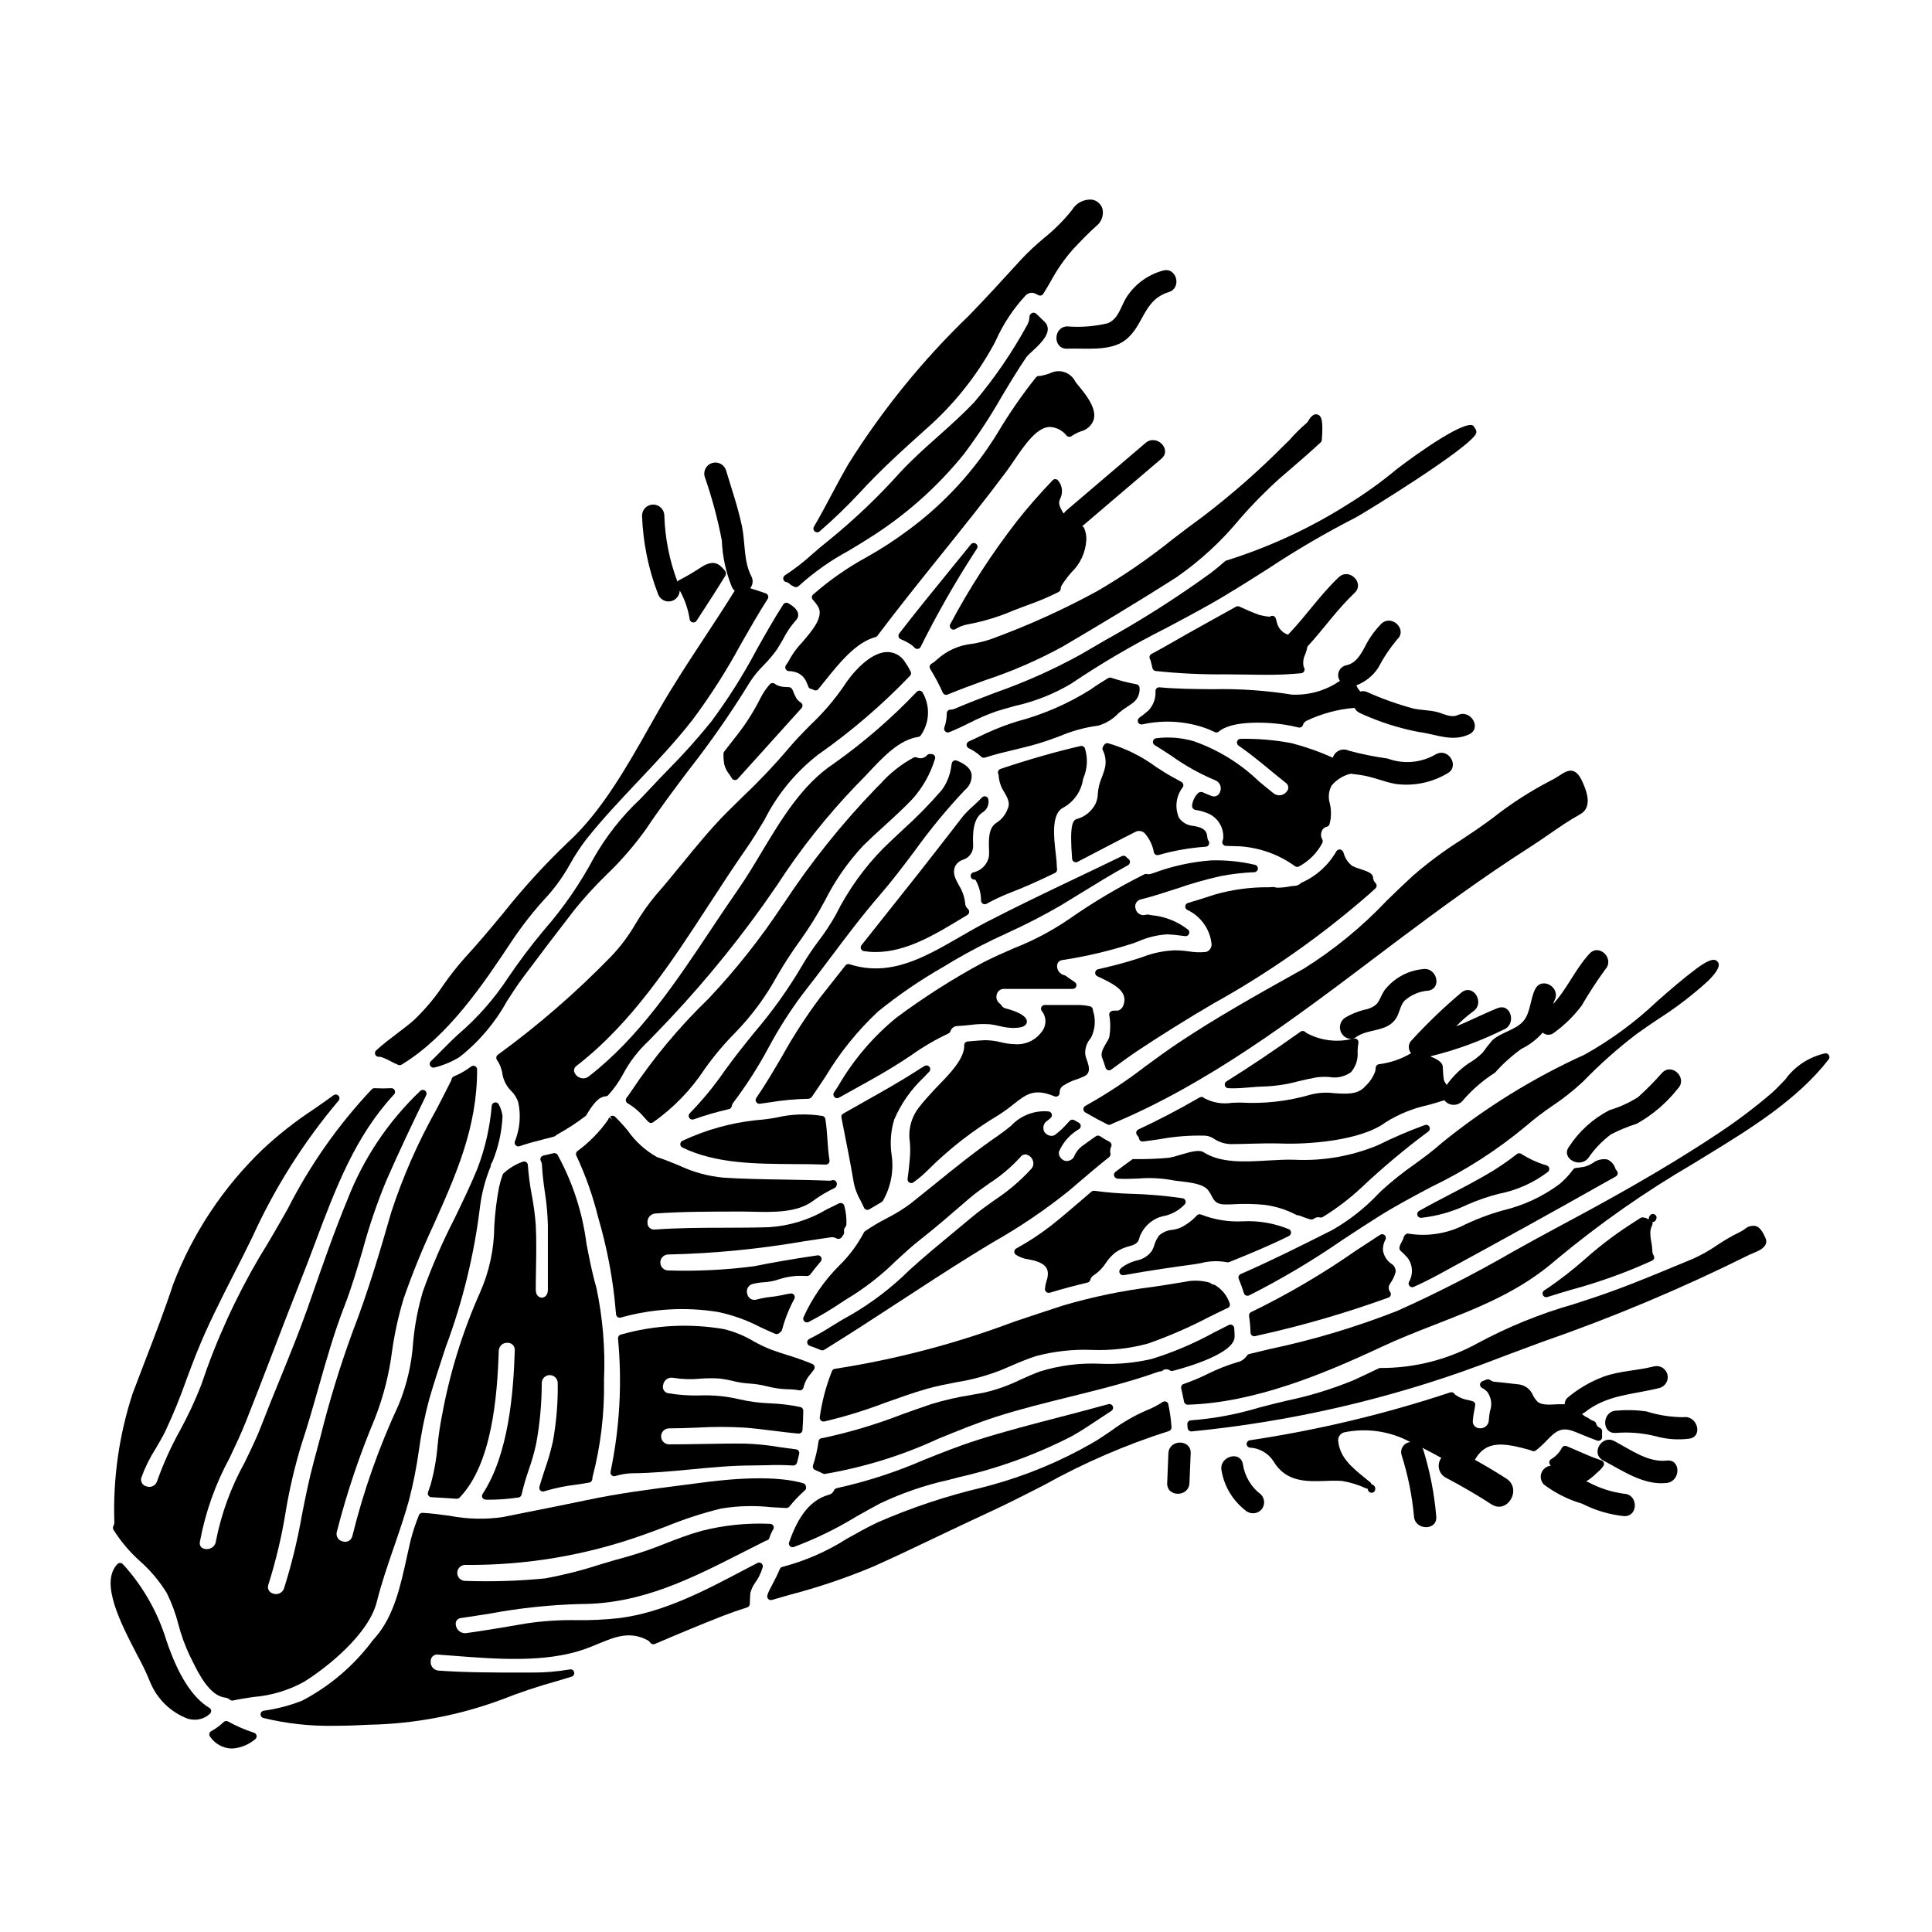 <?xml version="1.0" encoding="UTF-8"?>
<!-- Uploaded to: ICON Repo, www.iconrepo.com, Generator: ICON Repo Mixer Tools -->
<svg fill="#000000" width="800px" height="800px" version="1.1" viewBox="144 144 512 512" xmlns="http://www.w3.org/2000/svg">
 <g>
  <path d="m405.3 355.08c-0.367-0.133-0.777-0.035-1.043 0.25-0.754 0.789-1.605 1.574-2.406 2.312v0.004c-0.953 0.828-1.844 1.723-2.668 2.684l-3.043 3.938c-3.027 3.898-6.047 7.785-9.098 11.656l-14.738 18.562c-0.211 0.273-0.262 0.641-0.133 0.961 0.125 0.324 0.414 0.555 0.754 0.613 1.043 0.16 2.094 0.242 3.148 0.238 8.055 0 15.586-4.559 22.891-8.98l1.402-0.848c0.281-0.164 0.457-0.461 0.473-0.785 0.023-0.316-0.105-0.625-0.348-0.832-0.457-0.383-0.719-0.945-0.723-1.543-0.176-1.664-0.742-3.266-1.645-4.68-0.973-1.789-1.738-3.207-1.031-4.988v0.004c0.434-0.855 1.188-1.504 2.098-1.805 1.656-0.488 2.773-2.035 2.707-3.762-0.156-3.481 0.027-7.25 2.562-8.824 1.117-0.715 1.699-2.031 1.477-3.34-0.031-0.379-0.281-0.703-0.637-0.836z"/>
  <path d="m353.5 318.29c-0.348 0.703-0.758 1.371-1.219 2.004-0.207 0.293-0.242 0.672-0.09 0.996 0.156 0.324 0.473 0.539 0.832 0.562 0.918-0.008 1.824 0.199 2.644 0.613 0.844 0.461 1.523 1.176 1.941 2.039 0.215 0.469 0.414 0.941 0.59 1.434 0.117 0.336 0.406 0.578 0.754 0.637 0.234 0.039 0.457 0.125 0.656 0.25 0.422 0.254 0.965 0.16 1.273-0.219 0.539-0.66 1.09-1.348 1.645-2.043 3.887-4.84 8.285-10.332 13.469-11.727 0.215-0.055 0.402-0.18 0.535-0.359 5.438-7.227 11.191-14.391 16.75-21.312 5.758-7.168 11.711-14.562 17.32-22.086 0.688-0.922 1.402-1.969 2.137-3.047 2.754-4.035 5.867-8.609 9.266-8.887 1.832 0.016 3.551 0.871 4.668 2.32 0.336 0.348 0.871 0.402 1.27 0.133 0.789-0.535 1.645-0.973 2.547-1.297 1.574-0.398 2.84-1.566 3.363-3.106 0.844-3.043-2.18-6.727-3.988-8.926-0.355-0.434-0.656-0.789-0.859-1.082h0.004c-0.59-1.223-1.652-2.152-2.941-2.574-1.289-0.418-2.699-0.293-3.891 0.352-0.809 0.285-1.641 0.508-2.484 0.664-0.098 0.004-0.195 0.004-0.293 0-0.336-0.008-0.656 0.137-0.871 0.395-3.711 4.664-7.102 9.574-10.152 14.695-6.094 9.957-14.051 18.641-23.434 25.586-3.539 2.66-7.254 5.082-11.113 7.258-5.144 2.793-9.965 6.152-14.371 10.008-0.391 0.371-0.41 0.988-0.043 1.383 0.531 0.559 1 1.176 1.402 1.832 1.574 2.699-1.664 6.461-4.266 9.477v0.004c-1.168 1.219-2.191 2.57-3.051 4.023z"/>
  <path d="m445.18 325.34c-2.269-0.414-4.504-0.992-6.691-1.723-0.277-0.094-0.578-0.059-0.824 0.094-1.441 0.875-3.148 1.926-4.723 3.074h-0.004c-6.012 3.758-12.555 6.59-19.406 8.406l-1.762 0.566h-0.004c-2.859 0.98-5.652 2.144-8.359 3.492-0.891 0.422-1.781 0.844-2.676 1.246-0.348 0.16-0.57 0.504-0.578 0.883-0.004 0.379 0.211 0.73 0.551 0.898 1.223 0.574 2.344 1.336 3.324 2.262 0.184 0.184 0.43 0.281 0.688 0.281 0.102 0 0.207-0.016 0.305-0.047 2.539-0.832 5.195-1.465 7.766-2.078 2.844-0.676 5.781-1.383 8.617-2.363 1.062-0.363 2.164-0.789 3.289-1.18 3.301-1.422 6.781-2.379 10.344-2.848 2.059-0.59 3.918-1.73 5.379-3.297 0.719-0.617 1.48-1.176 2.281-1.68 0.547-0.367 1.098-0.73 1.641-1.141v-0.004c1.16-0.934 1.781-2.383 1.66-3.867 0-0.48-0.344-0.891-0.816-0.977z"/>
  <path d="m362.01 439.75c-4.074-0.672-8.238-0.531-12.258 0.418-1.758 0.328-3.539 0.555-5.324 0.684-6.777 0.723-13.391 2.57-19.562 5.465-0.348 0.156-0.574 0.5-0.582 0.883-0.008 0.383 0.207 0.734 0.551 0.902 8.812 4.289 19.355 4.328 29.559 4.394 2.828 0 5.652 0.031 8.414 0.133h0.043c0.289 0 0.562-0.129 0.75-0.348s0.266-0.512 0.223-0.797c-0.289-1.742-0.422-3.644-0.547-5.484s-0.266-3.742-0.551-5.469l-0.004 0.004c-0.062-0.379-0.34-0.688-0.711-0.785z"/>
  <path d="m401.91 375.2h-0.027c-0.488 0.176-0.754 0.707-0.605 1.207 0.152 0.5 0.664 0.797 1.172 0.672 1.012 1.715 1.543 3.664 1.539 5.652 0.047 0.508 0.473 0.898 0.98 0.902 0.164 0 0.324-0.039 0.469-0.117 1.879-1.039 3.82-1.957 5.812-2.758 3.75-1.426 7.676-3.148 12.336-5.414 0.391-0.191 0.609-0.613 0.543-1.039-0.016-0.086-0.027-0.172-0.031-0.262-0.039-1.285-0.148-2.57-0.32-3.848-0.504-4.363-1.18-10.344 1.812-12.055h-0.004c2.91-1.523 4.922-4.34 5.426-7.586l0.109-0.371c1.062-2.484 1.203-5.269 0.395-7.848-0.168-0.473-0.664-0.746-1.152-0.633-6.488 1.48-13.828 3.582-21.227 6.07-0.254 0.082-0.461 0.27-0.574 0.516-0.117 0.246-0.125 0.531-0.023 0.785 0.09 0.223 0.133 0.461 0.133 0.699 0.141 1.516 0.664 2.969 1.512 4.231 1.02 1.785 1.598 2.965 0.742 4.633h0.004c-0.57 1.398-1.562 2.59-2.844 3.398-2.16 1.344-2.066 4.426-1.992 6.898 0.039 0.645 0.039 1.289 0 1.93-0.367 2.172-2.027 3.891-4.184 4.336z"/>
  <path d="m436 350.01c-0.578 1.324-0.934 2.734-1.055 4.172-0.008 0.949-0.207 1.887-0.586 2.754-1.012 2.051-2.867 3.559-5.082 4.133-0.977 0.395-1.867 1.516-1.156 10.527v0.004c0.02 0.332 0.207 0.629 0.5 0.785 0.148 0.082 0.312 0.125 0.48 0.125 0.156 0.004 0.309-0.035 0.449-0.109 2.004-1.027 3.996-2.074 5.992-3.121 3.062-1.602 6.121-3.203 9.207-4.754h-0.004c0.82-0.492 1.859-0.391 2.57 0.242 1.27 1.43 2.125 3.184 2.465 5.062 0.051 0.27 0.215 0.508 0.449 0.652 0.234 0.145 0.52 0.184 0.781 0.109 4.09-1.172 8.289-1.91 12.531-2.203 0.348-0.023 0.66-0.23 0.816-0.547 0.156-0.312 0.129-0.688-0.066-0.98-0.215-0.328-0.336-0.707-0.352-1.102-0.117-2.199-2.152-2.594-3.363-2.828l-0.352-0.066h0.004c-1.5-0.094-2.879-0.863-3.75-2.09-1.215-2.684-0.844-5.812 0.965-8.137 0.156-0.23 0.207-0.516 0.137-0.789-0.07-0.266-0.246-0.496-0.488-0.629l-2.852-1.574c-1.109-0.613-2.422-1.461-3.844-2.383v0.004c-3.848-2.852-8.176-4.988-12.781-6.312-0.418-0.07-0.836 0.133-1.043 0.504-0.07 0.125-0.129 0.223-0.27 0.441h0.004c-0.156 0.262-0.184 0.582-0.07 0.867 0.844 1.652 0.996 3.578 0.422 5.344-0.195 0.672-0.445 1.289-0.66 1.898z"/>
  <path d="m451.65 507.42c0.164-0.027 0.32-0.098 0.449-0.203 0.559-0.453 1.352-0.469 1.93-0.043 0.219 0.141 0.484 0.188 0.738 0.129 0.164-0.035 16.508-4.051 16.418-9.098 0-0.789-0.043-1.535-0.105-2.262h-0.004c-0.023-0.328-0.211-0.621-0.5-0.785-0.281-0.16-0.625-0.168-0.918-0.023-1.32 0.652-2.613 1.312-3.902 1.969h0.004c-5.258 2.898-10.797 5.258-16.531 7.031-4.41 1.031-8.938 1.461-13.461 1.281-5.492-0.277-10.984 0.418-16.234 2.059-1.707 0.633-3.414 1.398-5.066 2.133h0.004c-3.023 1.488-6.199 2.633-9.477 3.41-1.148 0.223-2.305 0.43-3.465 0.633l0.004 0.004c-3.617 0.555-7.191 1.371-10.691 2.438-2.633 0.879-5.258 1.816-7.871 2.754v0.004c-6.785 2.633-13.77 4.719-20.887 6.238l-0.309 0.027h0.004c-0.449 0.055-0.801 0.41-0.855 0.855-0.293 2.18-0.789 4.324-1.48 6.41-0.137 0.48 0.105 0.988 0.566 1.18 0.676 0.281 1.359 0.574 2.031 0.934 0.141 0.078 0.301 0.117 0.461 0.113h0.105c10.395-1.766 20.508-4.902 30.074-9.332 5.344-2.184 10.391-4.246 15.434-5.856 6.316-2.012 12.926-3.648 19.316-5.231 7.848-1.945 15.965-3.938 23.645-6.691 0.191-0.043 0.379-0.07 0.574-0.078z"/>
  <path d="m353.33 553.74c0.188 0.188 0.438 0.293 0.703 0.293 0.105 0 0.211-0.016 0.309-0.051 5.785-2.164 11.348-4.871 16.617-8.09 2.125-1.203 4.223-2.394 6.297-3.481h0.004c5.781-2.746 11.855-4.832 18.105-6.215l2.812-0.738c10.418-2.356 20.496-6.023 29.988-10.918 2.473-1.402 4.84-2.981 7.133-4.512 1.074-0.719 2.156-1.441 3.246-2.141 0.402-0.266 0.555-0.781 0.359-1.223-0.195-0.441-0.68-0.676-1.145-0.555-4.269 1.18-8.574 2.305-12.875 3.426-7.234 1.875-14.711 3.812-21.922 6.106-4.664 1.473-9.387 3.356-13.957 5.176h-0.004c-7.484 3.273-15.27 5.805-23.25 7.559-0.328 0.066-0.605 0.289-0.734 0.602-0.234 0.57-0.73 0.996-1.332 1.141-5.961 1.617-8.777 7.586-10.562 12.594-0.133 0.355-0.051 0.754 0.207 1.027z"/>
  <path d="m396.74 345.6c-0.258 0.137-0.441 0.383-0.5 0.672l-0.102 0.512c-0.266 2.352-1.125 4.598-2.504 6.523-3.289 3.805-6.816 7.394-10.559 10.754-1.676 1.574-3.356 3.148-5.008 4.758-5.117 5.203-9.383 11.18-12.633 17.715-1.34 2.371-2.84 4.648-4.496 6.812-1.555 2.055-2.988 4.195-4.293 6.414-3.695 6.297-7.941 12.254-12.691 17.801-2.633 3.258-5.356 6.629-7.945 10.254v-0.004c-2.75 3.992-5.836 7.746-9.219 11.215-0.281 0.281-0.363 0.703-0.211 1.07 0.152 0.367 0.512 0.605 0.906 0.605 0.113 0 0.227-0.02 0.336-0.055 3.062-1.094 6.191-2.004 9.363-2.719 0.387-0.086 0.684-0.398 0.75-0.785 0.066-0.375 0.223-0.723 0.461-1.012 3.477-4.609 6.59-9.477 9.312-14.566 2.625-4.898 5.617-9.598 8.945-14.051 2.484-3.148 4.91-6.375 7.34-9.605 4.219-5.606 8.582-11.414 13.203-16.746 3.262-3.762 6.328-7.84 9.297-11.781h-0.004c4.035-5.613 8.438-10.953 13.18-15.984 1.297-1.023 1.98-2.641 1.809-4.285-0.305-1.457-1.574-2.617-3.906-3.543h0.004c-0.27-0.117-0.574-0.105-0.836 0.031z"/>
  <path d="m376.68 412.07c5.461-4.426 11.273-8.395 17.379-11.871l2.644-1.605c4.613-2.691 9.359-5.141 14.227-7.34 4.863-2.203 9.613-4.648 14.23-7.336 1.645-0.992 3.305-2.016 4.988-3.051 4.18-2.574 8.492-5.231 12.793-7.586v0.004c0.301-0.164 0.496-0.477 0.512-0.82 0.016-0.34-0.148-0.668-0.434-0.859l-0.238-0.176-0.004-0.004c-0.098-0.094-0.191-0.195-0.277-0.301-0.293-0.344-0.777-0.445-1.18-0.25-3.953 1.922-7.926 3.828-11.914 5.719-7.871 3.754-16.016 7.641-23.844 11.695-2.418 1.242-4.82 2.633-7.144 3.977-9.539 5.512-18.547 10.707-29.301 7.262-0.391-0.125-0.82 0.008-1.07 0.328l-6.617 8.383c-3.707 4.934-7.074 10.117-10.078 15.516-2.184 3.731-4.445 7.59-6.93 11.215v-0.004c-0.207 0.301-0.227 0.691-0.059 1.016 0.172 0.32 0.504 0.523 0.871 0.523 0.043 0.004 0.086 0.004 0.129 0 0.789-0.105 1.633-0.227 2.496-0.352v0.004c3.441-0.582 6.926-0.906 10.418-0.969 0.371-0.043 0.703-0.25 0.906-0.566 1.258-1.816 2.441-3.598 3.602-5.348v-0.004c3.805-6.356 8.484-12.145 13.895-17.199z"/>
  <path d="m390.99 343.84c-0.145-0.016-0.289-0.023-0.434-0.02-0.336-0.055-0.672 0.074-0.891 0.336-0.668 0.777-1.77 1.016-2.699 0.578-0.25-0.109-0.535-0.109-0.785 0-3.328 1.777-6.316 4.133-8.824 6.953l-1.055 1.047c-9.066 9.375-17.242 19.57-24.43 30.453l-0.574 0.82c-5.766 8.723-12.27 16.938-19.438 24.551-7.75 7.473-14.668 15.762-20.641 24.719-0.34 0.539-0.723 1.062-1.18 1.668h-0.004c-0.164 0.227-0.227 0.516-0.168 0.789 0.055 0.273 0.223 0.512 0.465 0.652 1.719 1.02 3.25 2.328 4.519 3.875 0.211 0.254 0.434 0.488 0.656 0.715l0.297 0.309c0.32 0.34 0.836 0.406 1.234 0.164 5.414-3.805 10.059-8.594 13.695-14.121 2.457-3.469 5.199-6.727 8.191-9.742 4.336-4.465 8.043-9.496 11.023-14.957 1.871-3.223 3.898-6.348 6.086-9.363 2.422-3.383 4.625-6.922 6.586-10.59 2.68-5.352 6.117-10.285 10.215-14.645 1.785-1.758 3.644-3.457 5.512-5.152 2.562-2.336 5.215-4.746 7.633-7.312h-0.004c2.648-3.023 4.621-6.574 5.797-10.418 0.102-0.273 0.074-0.582-0.074-0.836-0.156-0.258-0.414-0.43-0.711-0.473z"/>
  <path d="m307.26 492.32c0.027 0.293 0.188 0.559 0.434 0.723 0.246 0.156 0.547 0.203 0.828 0.125 8.332-2.352 17.082-2.863 25.633-1.504 3.898 0.797 7.664 2.137 11.191 3.977 1.352 0.625 2.707 1.254 4.086 1.836v-0.004c0.125 0.051 0.258 0.078 0.391 0.074 0.262 0 0.508-0.102 0.695-0.281 0.102-0.105 0.215-0.195 0.336-0.281 0.199-0.129 0.34-0.332 0.395-0.562 0.758-2.852 1.852-5.609 3.258-8.207 0.172-0.328 0.148-0.73-0.07-1.035-0.215-0.301-0.586-0.453-0.953-0.391-0.789 0.129-1.598 0.281-2.422 0.469-0.895 0.195-1.801 0.316-2.707 0.43v-0.004c-1.293 0.133-2.574 0.367-3.828 0.707-0.523 0.172-1.094 0.109-1.566-0.168-0.477-0.281-0.809-0.75-0.914-1.289-0.195-0.531-0.156-1.121 0.102-1.629 0.258-0.504 0.715-0.875 1.262-1.027 0.984-0.246 1.988-0.402 3-0.469 1.449-0.078 2.883-0.363 4.25-0.852 2.215-0.695 4.535-0.969 6.848-0.812h0.434c0.309-0.004 0.602-0.148 0.789-0.395 0.875-1.18 1.82-2.312 2.777-3.461 0.262-0.312 0.301-0.758 0.102-1.113-0.195-0.359-0.598-0.559-1.004-0.492-6.535 0.969-11.867 1.887-16.793 2.887h0.004c-7.496 0.969-15.055 1.344-22.609 1.117-0.578 0.023-1.141-0.188-1.559-0.59-0.418-0.398-0.652-0.953-0.652-1.531 0-0.578 0.234-1.133 0.652-1.531 0.418-0.398 0.98-0.613 1.559-0.586 12.113-0.277 24.188-1.461 36.121-3.543 2.273-0.34 4.559-0.68 6.84-1.008 0.531-0.078 1.07 0.031 1.527 0.305 0.484 0.238 1.066 0.09 1.375-0.348 0.18-0.223 0.34-0.457 0.484-0.707 0.129-0.211 0.176-0.469 0.125-0.715-0.086-0.477 0.059-0.965 0.395-1.316 0.133-0.156 0.215-0.355 0.227-0.562 0.078-1.688-0.109-3.379-0.559-5.008-0.07-0.285-0.27-0.523-0.535-0.652-0.266-0.125-0.574-0.125-0.84 0-1.133 0.535-2.211 1.074-3.266 1.602h-0.004c-4.676 2.781-9.949 4.398-15.383 4.727-3.902 0.117-7.797 0.129-11.695 0.141-6.059 0-12.32 0.031-18.5 0.477h0.004c-0.066 0.004-0.133 0.004-0.195 0-0.461 0.008-0.902-0.168-1.23-0.492-0.324-0.324-0.504-0.766-0.5-1.227-0.078-0.609 0.098-1.23 0.488-1.711 0.391-0.477 0.961-0.773 1.578-0.82 7.238-0.52 14.629-0.508 21.719-0.516h1.535c0.848 0 1.758 0.023 2.707 0.043 5.117 0.129 11.512 0.266 15.609-2.715l0.004-0.004c1.883-1.398 3.902-2.609 6.023-3.609 0.438-0.301 0.625-0.855 0.461-1.359-0.078-0.262-0.258-0.477-0.504-0.594-0.246-0.121-0.527-0.137-0.785-0.043-0.238 0.094-0.496 0.129-0.75 0.105-3.938-0.164-7.914-0.227-11.887-0.297-5.289-0.082-10.758-0.168-16.055-0.512-4.117-0.383-8.137-1.488-11.875-3.266-1.801-0.734-3.664-1.5-5.758-2.188-3.059-1.715-5.691-4.094-7.707-6.965-1.062-1.309-2.199-2.555-3.402-3.734-0.387-0.328-0.953-0.328-1.336 0l0.602 0.789-0.789-0.609 0.004-0.004c-0.145 0.16-0.242 0.355-0.285 0.566-2.25 3.227-5.016 6.059-8.188 8.387-0.367 0.293-0.473 0.805-0.254 1.219 2.438 5.211 4.359 10.645 5.742 16.227l0.18 0.648v0.004c1.973 6.809 3.367 13.773 4.168 20.816z"/>
  <path d="m437.19 420.37c-0.789 1.34-1.598 2.715-1.129 3.898l0.094 0.246c0.293 0.789 0.578 1.594 0.82 2.422h-0.004c0.086 0.309 0.32 0.555 0.625 0.656 0.102 0.039 0.211 0.059 0.32 0.055 0.207 0 0.41-0.066 0.578-0.188l1.227-0.902c1.723-1.266 3.441-2.527 5.117-3.672 6.672-4.434 13.426-8.66 20.652-12.902 14.809-8.219 28.699-17.98 41.449-29.125l1.574-1.434c0.195-0.188 0.305-0.445 0.305-0.715 0-0.27-0.109-0.527-0.305-0.715-0.387-0.379-0.613-0.891-0.637-1.43-0.082-1.18-1.543-1.66-3.543-2.316h0.004c-0.68-0.195-1.336-0.449-1.969-0.758-1.145-0.871-1.957-2.106-2.309-3.496-0.051-0.121-0.113-0.238-0.18-0.348-0.164-0.32-0.488-0.523-0.848-0.535-0.352 0.012-0.676 0.188-0.875 0.48-2.098 3.68-5.316 6.59-9.184 8.309-0.109 0.047-0.211 0.113-0.297 0.195-0.414 0.395-0.957 0.629-1.527 0.668l-0.422 0.035c-0.184 0-0.371 0.023-0.637 0.059-1.145 0.242-2.309 0.375-3.477 0.391-0.258 0.012-0.512-0.031-0.75-0.121-0.125-0.043-0.258-0.066-0.395-0.062l-1.176 0.07c-4.898-0.055-9.781 0.609-14.488 1.969-2.281 0.762-4.637 1.508-7.004 2.203-0.379 0.113-0.656 0.445-0.695 0.84-0.043 0.395 0.156 0.777 0.504 0.969 3.641 1.691 6.109 5.188 6.481 9.188-0.016 0.891-0.586 1.676-1.426 1.965-1.566 0.164-3.144 0.113-4.695-0.148-1.246-0.188-2.508-0.277-3.769-0.27-2.883 0.125-5.727 0.723-8.418 1.773l-1.355 0.445c-2.973 0.961-6.383 1.875-10.43 2.789-0.41 0.094-0.719 0.438-0.762 0.859-0.043 0.418 0.184 0.82 0.566 0.996 4.82 2.234 8.148 4.09 6.953 7.566-0.188 0.699-0.707 1.266-1.391 1.516-0.75 0.113-1.668-0.145-2.156 0.418-0.195 0.215-0.281 0.504-0.242 0.789 0.363 1.98 0.352 4.016-0.035 5.992-0.203 0.48-0.453 0.941-0.742 1.375z"/>
  <path d="m445.93 334.2c-0.379 0.266-0.523 0.758-0.344 1.184 0.176 0.414 0.605 0.664 1.055 0.609 5.793-1.312 11.844-0.902 17.41 1.18 0.469 0.188 0.918 0.395 1.367 0.605l0.551 0.246-0.004 0.004c0.125 0.055 0.258 0.086 0.395 0.086 0.234 0 0.461-0.082 0.637-0.234 1.539-1.312 5.141-2.754 13.426-2.269 2.602 0.152 5.18 0.547 7.707 1.18 0.516 0.121 1.035-0.188 1.184-0.695 0.145-0.484 0.496-0.883 0.957-1.094 3.992-1.898 8.293-3.051 12.699-3.406 0.332 0.672 0.906 1.191 1.605 1.453 4.902 2.25 10.055 3.902 15.352 4.926 4.723 0.594 8.832 2.754 13.406 0.633 3.441-1.602 0.445-6.691-2.981-5.117-1.875 0.875-3.938-0.457-5.773-0.867-1.969-0.438-3.965-0.426-5.902-0.824l-0.004 0.004c-4.285-1.152-8.473-2.644-12.523-4.465-0.52-0.207-1.094-0.23-1.629-0.07l-0.297-0.34c-0.32-0.391-0.586-0.828-0.785-1.297 2.359-0.898 4.379-2.512 5.777-4.613 1.41-2.695 3.102-5.231 5.047-7.57 2.809-2.566-1.375-6.734-4.172-4.172-1.832 1.855-3.344 3.996-4.481 6.34-1.145 2.055-2.363 4.176-4.832 4.688-0.883 0.176-1.617 0.785-1.957 1.621-0.336 0.832-0.234 1.781 0.277 2.519l-0.133 0.066v0.004c-3.699 2.523-8.121 3.773-12.594 3.566-6.945-1.109-13.98-1.59-21.012-1.434-4.641-0.039-9.445-0.074-14.078-0.5-0.273-0.023-0.539 0.066-0.746 0.246-0.203 0.184-0.32 0.441-0.324 0.719 0.133 1.906-0.543 3.781-1.859 5.168-0.766 0.691-1.578 1.332-2.422 1.922z"/>
  <path d="m433.68 411.92-0.066-0.426c-0.066-0.41-0.379-0.738-0.789-0.82-0.98-0.211-1.98-0.328-2.988-0.344h-8.973c-0.375-0.004-0.719 0.207-0.883 0.539-0.168 0.336-0.133 0.738 0.094 1.035 1.297 1.605 1.297 3.902 0 5.508-1.695 2.356-4.531 3.609-7.418 3.285-1.152-0.043-2.297-0.211-3.41-0.496-1.387-0.352-2.812-0.531-4.242-0.539-1.227 0.051-2.449 0.156-3.672 0.262l-0.902 0.078v-0.004c-0.523 0.043-0.926 0.488-0.902 1.016 0.125 3.449-3.844 7.547-6.481 10.254-0.512 0.527-0.984 1.02-1.398 1.465l-0.27 0.293c-1.254 1.367-2.551 2.781-3.715 4.277h0.004c-2.152 2.644-3.074 6.078-2.535 9.445 0.102 1.336 0.102 2.672 0 4.008l-0.125 1.355c-0.137 1.438-0.273 2.879-0.488 4.281-0.062 0.395 0.117 0.785 0.461 0.992 0.34 0.203 0.766 0.184 1.09-0.047 1.379-0.992 2.676-2.094 3.871-3.301 5.613-5.59 11.887-10.473 18.688-14.539 1.367-0.871 2.68-1.82 3.938-2.844 3.426-2.703 5.488-4.328 10.828-2.137v-0.004c0.312 0.152 0.68 0.133 0.973-0.055s0.465-0.52 0.449-0.867c-0.043-0.75 0.312-1.465 0.938-1.879 1.051-0.684 2.188-1.223 3.379-1.602 0.727-0.27 1.473-0.543 2.231-0.902 1.867-0.875 1.141-2.93 0.66-4.285h0.004c-0.203-0.488-0.348-1-0.426-1.52-0.121-1.59 0.422-3.156 1.496-4.328 1.129-2.219 1.336-4.789 0.582-7.156z"/>
  <path d="m486.14 470.64c0-0.375-0.215-0.715-0.555-0.879-3.859-1.594-8.027-2.312-12.199-2.098-3.773 0.195-7.547-0.41-11.066-1.781-0.406-0.195-0.891-0.086-1.18 0.262-1.227 1.332-2.695 2.422-4.328 3.211-0.645 0.266-1.32 0.449-2.008 0.547-1.336 0.09-2.606 0.617-3.613 1.496-0.582 0.766-1.016 1.633-1.285 2.559-0.164 0.539-0.387 1.059-0.66 1.551-0.973 1.344-2.438 2.258-4.074 2.543-1.297 0.34-2.523 0.902-3.633 1.656-0.223 0.172-0.434 0.355-0.629 0.559-0.277 0.281-0.359 0.703-0.207 1.066 0.152 0.367 0.512 0.605 0.906 0.602 0.059 0.008 0.117 0.008 0.18 0 6.758-1.234 13.547-2.195 18.703-2.891 0.484-0.062 1.066-0.168 1.703-0.289v0.004c2.238-0.598 4.586-0.688 6.863-0.266 0.219 0.07 0.457 0.062 0.672-0.023 4.824-1.934 10.484-4.266 15.859-6.922l-0.004-0.004c0.344-0.168 0.559-0.52 0.555-0.902z"/>
  <path d="m490.5 315.33c4.269-4.633 7.871-9.863 12.473-14.191 2.777-2.606-1.406-6.773-4.172-4.176-4.965 4.66-8.742 10.367-13.465 15.242v-0.004c-1.406-0.457-2.492-1.586-2.887-3.012l-0.074-0.281-0.078-0.273-0.02-0.066c0-0.102-0.043-0.203-0.078-0.344v0.004c-0.027-0.121-0.062-0.242-0.102-0.363-0.105-0.312-0.355-0.551-0.672-0.637-0.32-0.09-0.656-0.008-0.906 0.207-0.938-0.074-1.871-0.23-2.785-0.465-1.844-0.66-3.621-1.461-5.285-2.223v-0.004c-0.285-0.133-0.621-0.117-0.895 0.035-2.363 1.332-4.723 2.641-7.086 3.938-3.703 2.055-7.398 4.113-11.059 6.234-1.383 0.789-2.809 1.574-4.273 2.363-0.234 0.129-0.406 0.348-0.477 0.609-0.07 0.258-0.027 0.539 0.113 0.766 0.07 0.133 0.129 0.27 0.168 0.414l0.477 1.969c0.094 0.398 0.426 0.699 0.832 0.75 6.211 0.66 12.453 0.953 18.695 0.887 1.574 0 3.113 0.027 4.633 0.051h0.703c1.629 0.031 3.414 0.066 5.285 0.066h0.004c3.106 0.02 6.207-0.117 9.301-0.418 0.316-0.043 0.594-0.238 0.742-0.527 0.152-0.293 0.152-0.641 0-0.934-0.062-0.129-0.117-0.262-0.16-0.395-0.207-1.094-0.035-2.223 0.484-3.207 0.238-0.656 0.426-1.332 0.562-2.016z"/>
  <path d="m317.73 381.29c-1.949 2.352-3.711 4.852-5.273 7.481-1.789 3.106-3.938 5.992-6.406 8.594-9.273 9.559-19.348 18.309-30.109 26.156-0.215 0.152-0.363 0.387-0.406 0.648-0.043 0.262 0.02 0.531 0.176 0.746 0.785 1.145 1.281 2.461 1.453 3.836 0.32 1.68 1.145 3.219 2.359 4.418 0.828 0.816 1.449 1.82 1.812 2.922 0.758 3.488 0.445 7.121-0.898 10.426-0.098 0.297-0.051 0.629 0.137 0.887 0.184 0.254 0.48 0.406 0.797 0.406 0.109 0 0.223-0.02 0.328-0.055 2.035-0.719 4.215-1.273 6.32-1.816 0.941-0.238 1.879-0.48 2.805-0.73 0.168-0.043 0.316-0.133 0.438-0.254 0.113-0.109 0.238-0.203 0.371-0.285 2.625-1.438 5.137-3.07 7.512-4.883 0.102-0.078 0.184-0.172 0.25-0.281 1.723-2.902 3.254-4.852 5.117-4.965 0.262-0.012 0.508-0.133 0.68-0.328 1.488-1.637 2.777-3.445 3.84-5.387 1.773-3.383 4.117-6.438 6.922-9.031 0.594-0.609 1.227-1.258 1.918-1.988 10.289-10.562 19.762-21.891 28.34-33.883 1.262-1.793 2.5-3.57 3.707-5.32v-0.004c6.199-9.566 13.305-18.516 21.219-26.727 1.008-0.988 2.023-2.066 3.059-3.172 4.004-4.262 8.141-8.66 13.156-9.406 0.309-0.047 0.574-0.23 0.727-0.504 2.316-3.375 2.469-7.785 0.391-11.312-0.16-0.246-0.426-0.41-0.719-0.445-0.293-0.02-0.578 0.082-0.789 0.285-6.676 7.027-14.023 13.387-21.93 18.996-8.406 5.539-13.906 14.699-19.223 23.562-2.094 3.492-4.07 6.789-6.207 9.84-2.363 3.391-4.688 6.887-7.047 10.414-9.445 14.191-19.246 28.871-32.547 39.141v-0.004c-0.668 0.539-1.578 0.66-2.359 0.316-0.77-0.289-1.344-0.945-1.531-1.742-0.051-0.562 0.219-1.105 0.699-1.402 14.672-11.344 25.191-27.5 35.34-43.121 3.148-4.824 6.383-9.812 9.648-14.48 1.676-2.398 3.246-5.012 4.769-7.535 3.394-6.746 8.246-12.656 14.207-17.293 8.781-6.156 16.941-13.156 24.367-20.898 0.309-0.305 0.383-0.773 0.18-1.156-0.457-0.918-0.98-1.797-1.574-2.637-1.047-1.625-2.871-2.582-4.805-2.519-4.637 0.18-9.504 6.066-11.414 9.148v-0.004c-2.539 3.676-5.461 7.074-8.715 10.137-2.059 2.086-4.191 4.246-5.988 6.422-3.754 4.418-7.746 8.621-11.965 12.598-1.434 1.402-2.875 2.809-4.305 4.246-4.215 4.242-8.133 9.055-11.914 13.68-2.262 2.758-4.578 5.598-6.918 8.266z"/>
  <path d="m349.32 325.21c-0.418-0.305-1.004-0.234-1.336 0.16-0.984 1.125-1.82 2.371-2.488 3.703-1.734 3.461-3.812 6.738-6.207 9.781-1.113 1.449-2.231 2.875-3.348 4.297v0.004c-0.137 0.172-0.211 0.387-0.211 0.609-0.023 0.973 0.055 1.945 0.23 2.902 0.262 0.93 0.707 1.793 1.309 2.543 0.16 0.23 0.328 0.465 0.465 0.68l0.184 0.312c0.152 0.285 0.43 0.477 0.75 0.516h0.117c0.281 0 0.547-0.117 0.734-0.324 5.625-6.246 11.258-12.496 16.906-18.746l-0.004-0.004c0.195-0.211 0.281-0.5 0.242-0.785-0.043-0.293-0.219-0.551-0.473-0.703-0.48-0.293-0.887-0.699-1.18-1.18-0.332-0.605-0.617-1.234-0.859-1.879l-0.098-0.234v-0.004c-0.039-0.098-0.098-0.191-0.168-0.27-0.164-0.285-0.461-0.465-0.785-0.484l-0.91-0.043c-0.613-0.016-1.227-0.113-1.812-0.293-0.383-0.125-0.742-0.312-1.059-0.559z"/>
  <path d="m388.68 429.65c0.305-0.328 0.617-0.652 0.938-0.984l0.625-0.641c0.352-0.359 0.375-0.926 0.051-1.316-0.32-0.387-0.879-0.469-1.301-0.191-0.176 0.117-0.363 0.219-0.543 0.324l-0.512 0.301c-4.926 3.215-10.047 6.094-15.004 8.875-1.824 1.027-3.648 2.051-5.481 3.102l0.004-0.004c-0.367 0.211-0.559 0.633-0.477 1.047l0.305 1.508c1.051 5.301 2.137 10.789 3.023 16.043h-0.004c0.359 1.559 0.949 3.055 1.746 4.441 0.316 0.625 0.633 1.258 0.918 1.895h-0.004c0.117 0.258 0.34 0.457 0.609 0.539 0.094 0.027 0.191 0.043 0.289 0.043 0.184 0 0.359-0.051 0.516-0.148 0.926-0.566 1.871-1.117 2.809-1.664l0.461-0.27v0.004c0.133-0.074 0.242-0.18 0.32-0.305 2.188-3.793 2.988-8.23 2.269-12.551-0.395-3.016-0.145-6.078 0.734-8.988 1.785-4.172 4.406-7.938 7.707-11.059z"/>
  <path d="m445.62 393.49c2.418-1.066 5.004-1.703 7.644-1.875 1.219 0.035 2.438 0.141 3.644 0.324l1.18 0.145c0.422 0.051 0.828-0.176 1.008-0.562 0.18-0.387 0.09-0.844-0.223-1.133-2.828-2.215-6.238-3.559-9.816-3.863-0.199-0.016-0.395-0.066-0.582-0.145-0.32-0.039-0.645-0.02-0.957 0.066-0.559 0.148-1.156 0.059-1.641-0.254-0.488-0.309-0.824-0.809-0.926-1.379-0.18-0.508-0.129-1.07 0.137-1.543 0.266-0.469 0.719-0.805 1.246-0.918 3.148-0.789 6.324-1.824 9.387-2.82 3.824-1.328 7.719-2.441 11.664-3.336 2.988-0.578 6.012-0.93 9.055-1.055 0.48-0.035 0.867-0.414 0.914-0.895 0.047-0.48-0.262-0.926-0.73-1.047-3.805-0.898-7.707-1.293-11.617-1.184-5.215 0.383-10.352 1.504-15.254 3.332l-0.73 0.23c-0.348 0.117-0.719 0.137-1.074 0.051-0.23-0.055-0.48-0.031-0.695 0.078-6.957 3.477-13.648 7.457-20.023 11.918-4.523 3.086-9.383 5.652-14.488 7.644-2.754 1.203-5.621 2.453-8.434 3.91-7.926 4.289-15.535 9.145-22.766 14.523-6.18 5.051-11.395 11.176-15.391 18.082l-1.133 1.719c-0.254 0.379-0.211 0.883 0.102 1.215 0.184 0.203 0.445 0.316 0.715 0.312 0.172 0 0.336-0.043 0.484-0.125 1.52-0.863 3.039-1.699 4.555-2.539 4.098-2.262 8.332-4.602 12.391-7.246 0.723-0.473 1.449-0.957 2.184-1.445 3.109-2.223 6.414-4.156 9.875-5.777 0.258-0.109 0.457-0.324 0.547-0.594 0.254-0.84 1.035-1.41 1.914-1.398 1.066-0.035 2.141-0.152 3.223-0.27l0.004 0.004c1.777-0.258 3.578-0.324 5.371-0.191 0.793 0.102 1.582 0.25 2.363 0.438 1.27 0.336 2.578 0.516 3.891 0.539 1.086-0.035 3.352-0.109 3.492-1.609 0.195-2.199-5.512-3.543-5.512-3.543-0.543-0.094-1.016-0.43-1.285-0.91-0.082-0.156-0.203-0.285-0.352-0.375-0.781-0.559-1.113-1.555-0.828-2.473 0.234-0.91 1.09-1.52 2.027-1.441h18.109c0.434 0 0.812-0.285 0.938-0.699 0.125-0.414-0.035-0.863-0.398-1.102-1.004-0.664-1.852-1.246-2.332-1.629h0.004c-0.129-0.102-0.281-0.172-0.445-0.199-1.129-0.254-1.926-1.258-1.922-2.414-0.035-0.844 0.609-1.562 1.453-1.609 6.387-0.98 12.684-2.477 18.832-4.477z"/>
  <path d="m430 443.19c0.273-0.195 0.426-0.52 0.406-0.855-0.02-0.34-0.211-0.641-0.504-0.805l-0.461-0.262c-0.266-0.152-0.523-0.305-0.789-0.441v0.004c-0.395-0.207-0.879-0.125-1.18 0.203l-0.527 0.57c-1.008 1.16-2.133 2.219-3.356 3.148-0.406 0.254-0.898 0.332-1.359 0.215-0.609-0.129-1.141-0.5-1.469-1.023-0.555-1.035-0.211-2.324 0.785-2.941 0.336-0.23 0.648-0.492 0.93-0.789 0.266-0.266 0.359-0.66 0.234-1.016-0.125-0.359-0.441-0.613-0.816-0.656-3.731-0.344-7.406 1.062-9.957 3.805-0.945 0.762-1.969 1.574-3.148 2.406-6.07 4.156-11.809 8.785-17.32 13.266-2.062 1.668-4.137 3.344-6.238 5.008v-0.004c-1.977 1.457-4.07 2.742-6.262 3.848-1.98 1.012-3.891 2.152-5.723 3.41-0.141 0.098-0.254 0.234-0.324 0.391-1.719 3.25-3.934 6.211-6.57 8.773-3.934 3.945-7.121 8.566-9.418 13.641-0.16 0.379-0.07 0.816 0.23 1.102 0.301 0.281 0.742 0.348 1.113 0.164 2.957-1.539 5.824-3.238 8.59-5.098 1.18-0.789 2.344-1.516 3.445-2.184 3.981-2.578 7.688-5.551 11.066-8.875 2.094-1.934 4.262-3.938 6.523-5.703 3.894-3.051 7.754-6.391 11.496-9.621l1.473-1.273c1.641-1.414 3.465-2.695 5.223-3.938h-0.004c3.078-1.973 5.883-4.34 8.348-7.043 0.336-0.496 0.93-0.758 1.527-0.672 0.812 0.203 1.465 0.805 1.742 1.594 0.297 0.75 0.145 1.605-0.395 2.207-2.914 3.188-6.223 5.996-9.84 8.359-2.031 1.449-4.129 2.949-6.059 4.574-1.664 1.406-3.344 2.793-5.031 4.184-3.586 2.961-7.293 6.023-10.789 9.191l-0.648 0.586c-4.652 4.602-9.875 8.59-15.539 11.875-1.66 0.883-3.301 1.891-4.891 2.871v-0.004c-1.953 1.254-3.969 2.406-6.043 3.449-0.359 0.172-0.578 0.547-0.555 0.945 0.023 0.398 0.285 0.742 0.66 0.871 0.996 0.344 1.988 0.727 2.941 1.133v0.004c0.125 0.055 0.258 0.082 0.395 0.078 0.184 0 0.363-0.051 0.52-0.145 6.742-4.164 13.5-8.578 20.035-12.844 6.176-4.031 12.562-8.203 18.938-12.16 1.969-1.227 3.938-2.418 5.902-3.598 7.016-3.973 13.703-8.508 19.984-13.562l2.34-1.996c2.691-2.301 5.481-4.684 8.289-6.898 0.297-0.238 0.434-0.621 0.352-0.992-0.141-0.586-0.078-1.203 0.184-1.75 0.25-0.48 0.062-1.078-0.422-1.328-0.859-0.449-1.691-0.941-2.5-1.48-0.332-0.227-0.77-0.227-1.105 0l-0.668 0.469c-0.844 0.59-1.68 1.18-2.473 1.777-1.047 0.66-1.898 1.594-2.453 2.703-0.324 1.137-1.477 1.828-2.637 1.574-0.602-0.203-1.098-0.633-1.383-1.203-0.227-0.41-0.273-0.891-0.137-1.336 1.109-2.481 2.969-4.543 5.32-5.902z"/>
  <path d="m469.33 490.65c0.492-0.199 0.734-0.754 0.551-1.25-0.676-2.047-2.074-3.777-3.938-4.863-0.105-0.062-0.227-0.102-0.348-0.117-0.266-0.031-0.516-0.145-0.715-0.32-0.102-0.09-0.223-0.16-0.352-0.203-2.148-0.605-4.414-0.672-6.594-0.191-2.887 0.496-5.734 0.93-8.57 1.355v-0.004c-7.965 0.988-15.84 2.621-23.539 4.887-4.461 1.426-8.867 2.914-13.258 4.387-15.297 5.758-31.148 9.918-47.301 12.418-0.371 0.043-0.684 0.297-0.805 0.652-1.566 3.93-2.648 8.035-3.223 12.227-0.031 0.312 0.086 0.621 0.32 0.832 0.18 0.164 0.414 0.254 0.656 0.254 0.07 0.008 0.141 0.008 0.211 0 5.504-1.305 10.918-2.973 16.203-4.996 3.621-1.289 7.359-2.629 11.125-3.703 2.449-0.695 5.027-1.18 7.523-1.676l-0.004-0.004c4.082-0.637 8.082-1.711 11.93-3.207l1.859-0.789c2.426-1.051 4.93-2.137 7.449-2.953v0.004c4.82-1.289 9.801-1.844 14.785-1.648 5.008 0.199 10.012-0.359 14.852-1.664 5.602-1.957 11.047-4.324 16.301-7.082 1.516-0.746 3.039-1.504 4.602-2.25l-0.418-0.871 0.422 0.879c0.035-0.023 0.238-0.086 0.273-0.102z"/>
  <path d="m440.14 456.37c1.832 0.098 3.691 0.023 5.512-0.047 2.859-0.242 5.738-0.121 8.57 0.355 0.789 0.168 1.734 0.289 2.754 0.395 2.66 0.32 5.973 0.715 7.234 2.387 0.363 0.492 0.68 1.02 0.945 1.574 0.789 1.547 1.5 2.262 4.195 2.16l1.336-0.043h-0.004c2.801-0.172 5.606-0.125 8.398 0.141 2.945 0.371 5.801 1.27 8.426 2.656 0.109 0.059 0.23 0.09 0.355 0.098 0.145 0.016 0.293 0.039 0.438 0.074l0.828 0.312c0.609 0.23 1.215 0.465 1.805 0.625v-0.004c0.164 0.055 0.336 0.098 0.508 0.125h0.164c0.234 0 0.457-0.082 0.637-0.23 0.457-0.348 1.051-0.461 1.602-0.309 0.25 0.055 0.512 0.008 0.727-0.133 3.641-2.231 7.051-4.82 10.176-7.734 5.625-5.312 11.559-10.293 17.77-14.906 0.398-0.293 0.52-0.836 0.281-1.266-0.238-0.434-0.758-0.621-1.219-0.441-4.262 1.555-8.438 3.344-12.5 5.363-6.977 2.887-14.504 4.191-22.043 3.82-2.211-0.074-4.535 0.062-7.004 0.203-6.137 0.363-12.488 0.734-17.078-2.195-1.109-0.727-3.148-0.199-6.352 0.746v0.004c-0.934 0.309-1.887 0.551-2.852 0.73-3.074 0.273-6.16 0.391-9.246 0.348-0.215-0.047-0.434 0.023-0.582 0.184-1.461 1.039-2.922 2.106-4.328 3.207h-0.004c-0.324 0.254-0.457 0.68-0.336 1.07 0.125 0.395 0.477 0.668 0.887 0.691z"/>
  <path d="m433.26 459.79-2.231 1.914c-2.754 2.363-5.594 4.805-8.465 7.086h-0.004c-2.922 2.269-6.019 4.301-9.266 6.082-0.285 0.164-0.469 0.457-0.496 0.785-0.02 0.332 0.129 0.652 0.395 0.852 1.039 0.676 2.215 1.102 3.445 1.246 0.824 0.137 1.637 0.348 2.426 0.633 1.766 0.707 2.504 1.516 2.633 2.898 0.02 0.734-0.098 1.469-0.344 2.16-0.223 0.695-0.367 1.41-0.43 2.133-0.012 0.27 0.082 0.535 0.27 0.73s0.445 0.305 0.715 0.305c0.098 0.008 0.199-0.004 0.297-0.027 3.512-1.055 6.789-1.938 10.016-2.695 0.367-0.082 0.652-0.371 0.734-0.734 0.129-0.539 0.484-0.992 0.973-1.246 1.258-0.852 2.332-1.949 3.148-3.227 0.688-1.043 1.531-1.973 2.5-2.754 1.164-0.809 2.465-1.387 3.844-1.711 1.969-0.516 2.289-1.258 2.562-2.258 0.078-0.359 0.219-0.703 0.41-1.016 1.004-2.012 2.727-3.57 4.832-4.363l0.824-0.238-0.004-0.004c2.281-0.387 4.371-1.512 5.949-3.203 0.219-0.27 0.281-0.633 0.164-0.957-0.113-0.328-0.395-0.566-0.734-0.629-4.531-0.664-9.098-1.059-13.676-1.184-3.227-0.082-6.445-0.344-9.641-0.785-0.301-0.062-0.613 0.016-0.848 0.207z"/>
  <path d="m360.55 285.07c0.234 0 0.465-0.082 0.645-0.234 3.742-3.238 7.305-6.68 10.672-10.305 5.43-5.902 11.062-11.02 17.34-16.656v-0.004c7.328-6.383 13.469-14.016 18.137-22.543l0.523-1.012c1.973-4.441 4.672-8.523 7.984-12.078 0.555-0.531 1.336-0.754 2.082-0.594 0.43 0.156 0.844 0.348 1.242 0.57 0.453 0.25 1.023 0.098 1.297-0.34 0.68-1.086 1.332-2.188 1.969-3.289v-0.004c1.637-3.047 3.617-5.902 5.902-8.5 2.117-2.25 4.043-4.262 6.152-6.152 1.402-1.062 2.055-2.844 1.68-4.562-0.371-1.277-1.441-2.234-2.758-2.461-2.16-0.191-4.238 0.883-5.332 2.758-2.211 2.758-4.719 5.266-7.477 7.477-2.055 1.711-4.008 3.539-5.852 5.473l-0.762 0.84c-4.273 4.68-8.695 9.52-13.188 14.145-12.238 11.773-22.98 25.008-31.992 39.402-1.484 2.547-2.926 5.258-4.328 7.871-1.527 2.883-3.109 5.856-4.781 8.695-0.184 0.305-0.188 0.684-0.012 0.992 0.176 0.305 0.504 0.496 0.855 0.492z"/>
  <path d="m322.34 509.13c2.398 0.387 4.832 0.469 7.246 0.234 1.715-0.137 3.434-0.148 5.144-0.035 1.141 0.137 2.269 0.34 3.383 0.617 1.48 0.387 2.996 0.621 4.527 0.711 1.555 0.098 3.102 0.344 4.613 0.73 1.773 0.461 3.598 0.723 5.43 0.789 1.047-0.004 2.09 0.09 3.117 0.273 0.531 0.09 1.035-0.258 1.141-0.785 0.332-1.367 1.008-2.629 1.969-3.656 0.273-0.348 0.539-0.691 0.789-1.055 0.172-0.242 0.23-0.547 0.152-0.832-0.074-0.289-0.277-0.523-0.547-0.645-2.168-0.898-4.379-1.688-6.629-2.363-1.473-0.465-2.93-0.926-4.328-1.449-1.613-0.641-3.18-1.391-4.691-2.238-2.445-1.469-5.102-2.547-7.875-3.207-9.105-1.562-18.445-1.055-27.328 1.484-0.426 0.141-0.707 0.551-0.676 1.004 1.121 11.797 0.457 23.695-1.969 35.297-0.07 0.293 0 0.602 0.188 0.84 0.188 0.234 0.473 0.375 0.773 0.371 0.09 0 0.176-0.012 0.262-0.035 1.414-0.434 2.879-0.688 4.356-0.746 5.34-0.031 10.688-0.543 15.859-1.039 5.293-0.508 10.773-1.031 16.215-1.031 1.215 0 2.43-0.031 3.629-0.059 2.363-0.098 4.727-0.074 7.086 0.074 0.461 0.031 0.887-0.262 1.023-0.703 0.234-0.812 0.43-1.617 0.598-2.41 0.062-0.273 0.004-0.559-0.16-0.789-0.168-0.219-0.418-0.363-0.695-0.391-1.508-0.164-3.023-0.395-4.531-0.609l0.004-0.004c-2.965-0.5-5.961-0.801-8.965-0.902-3.707-0.039-7.434 0.031-11.168 0.098-3.016 0.055-6.039 0.105-9.055 0.105h0.004c-1.133-0.051-2.031-0.984-2.031-2.121 0-1.133 0.898-2.07 2.031-2.117 2.461 0 4.957-0.098 7.477-0.195l0.004-0.004c4.223-0.246 8.453-0.246 12.676 0 2.426 0.191 4.871 0.504 7.242 0.789 2.371 0.285 4.633 0.594 6.969 0.789l0.004-0.004c0.262 0.023 0.52-0.059 0.719-0.23 0.199-0.168 0.324-0.41 0.344-0.672 0.129-1.715 0.188-3.418 0.207-5.152 0.008-0.461-0.305-0.859-0.75-0.969-2.629-0.551-5.301-0.883-7.984-0.984-2.801-0.094-5.586-0.461-8.316-1.098-3.375-0.797-6.844-1.129-10.309-0.996-2.809 0.074-5.617-0.117-8.387-0.574-0.488-0.07-0.926-0.352-1.191-0.766-0.266-0.418-0.34-0.93-0.199-1.402 0.074-0.609 0.398-1.16 0.891-1.527 0.492-0.367 1.113-0.516 1.715-0.41z"/>
  <path d="m512.54 483.93c0.621-0.867 1.07-1.848 1.324-2.887v-0.02c0.039-0.918-0.461-1.777-1.281-2.199-0.141-0.098-0.273-0.207-0.395-0.324-0.895-0.82-1.488-1.914-1.684-3.106-0.059-1.016 0.172-2.027 0.672-2.914 0.188-0.398 0.094-0.871-0.238-1.164-0.328-0.289-0.812-0.328-1.184-0.09-2.191 1.414-4.367 2.852-6.547 4.281v0.004c-8.77 6.117-18.012 11.535-27.637 16.199-0.402 0.184-0.633 0.609-0.562 1.043 0.223 1.461 0.355 2.934 0.395 4.414 0.008 0.297 0.152 0.574 0.387 0.754 0.238 0.18 0.543 0.242 0.832 0.176l0.879-0.211v-0.004c11.691-2.586 23.199-5.93 34.457-10.008 0.289-0.109 0.512-0.344 0.598-0.641 0.086-0.297 0.027-0.613-0.156-0.859-0.492-0.621-0.508-1.496-0.035-2.129z"/>
  <path d="m288.3 533.69c-0.469 1.441-0.938 2.871-1.355 4.328l0.004 0.004c-0.098 0.344-0.004 0.711 0.25 0.965 0.258 0.246 0.625 0.34 0.969 0.246l0.426-0.133c2.602-0.77 5.262-1.312 7.953-1.629 1.203-0.176 2.41-0.355 3.606-0.57 0.469-0.086 0.812-0.492 0.812-0.969 0.004-0.172 0.027-0.34 0.066-0.504 2.144-8.223 3.168-16.695 3.039-25.191v-0.617c0.352-8.156-0.32-16.324-2.008-24.309-1.102-3.766-1.891-7.836-2.648-11.77-1.055-8.246-3.652-16.219-7.652-23.508-0.227-0.348-0.645-0.52-1.051-0.426l-0.789 0.18-1.969 0.465h0.004c-0.301 0.074-0.547 0.281-0.672 0.562-0.117 0.281-0.102 0.605 0.047 0.875 0.184 0.32 0.281 0.684 0.289 1.055 0.117 2.465 0.449 4.91 0.789 7.277 0.453 2.883 0.715 5.793 0.785 8.715v17.066c0 2.777-3.207 2.777-3.207 0 0-1.883 0.031-3.773 0.066-5.668 0.062-3.762 0.125-7.656-0.066-11.453-0.199-2.711-0.559-5.406-1.074-8.07-0.496-2.602-0.84-5.231-1.023-7.871-0.016-0.316-0.18-0.609-0.445-0.781-0.266-0.172-0.598-0.207-0.895-0.094-1.805 0.637-3.465 1.617-4.894 2.891-0.035 0.027-0.199 0.168-0.23 0.199h-0.004c-0.098 0.102-0.172 0.223-0.219 0.359-0.387 1.074-0.703 2.172-0.945 3.289-0.66 3.461-1.086 6.965-1.273 10.48-0.047 5.984-1.32 11.891-3.738 17.363-4.652 10.426-8.043 21.367-10.098 32.598-0.531 2.641-0.922 5.309-1.18 7.992-0.293 3.562-0.922 7.094-1.887 10.539-0.199 0.613-0.43 1.246-0.656 1.879-0.105 0.293-0.062 0.621 0.109 0.879 0.176 0.266 0.469 0.426 0.785 0.438 1.727 0.078 3.422 0.195 5.117 0.309l1.602 0.105c0.363 0 0.699-0.176 0.91-0.469 8.359-8.82 9.84-26.371 10.234-38.809 0.031-0.578 0.293-1.121 0.723-1.504 0.434-0.387 1-0.582 1.578-0.547 0.527-0.027 1.043 0.172 1.414 0.547 0.371 0.379 0.562 0.895 0.527 1.422-0.355 11.332-1.629 27.602-8.535 38.086l0.004-0.004c-0.195 0.305-0.211 0.691-0.043 1.008 0.238 0.461 0.832 0.523 1.344 0.523h-0.004c2.75 0.008 5.5-0.188 8.219-0.594 0.414-0.059 0.742-0.375 0.82-0.785 0.5-2.176 1.121-4.324 1.859-6.43 0.82-2.316 1.492-4.684 2.012-7.082 0.969-5.254 1.461-10.582 1.469-15.922-0.023-0.578 0.188-1.141 0.586-1.559 0.402-0.418 0.953-0.656 1.535-0.656 0.578 0 1.129 0.238 1.531 0.656 0.398 0.418 0.613 0.98 0.586 1.559 0.07 5.152-0.359 10.301-1.281 15.371-0.586 2.606-1.328 5.176-2.227 7.691z"/>
  <path d="m454.46 522.2c-0.125-1.93-0.391-3.852-0.785-5.746l-0.035-0.273-0.004 0.004c-0.055-0.328-0.277-0.602-0.582-0.73-0.305-0.129-0.652-0.098-0.926 0.082-1.336 0.879-2.762 1.621-4.25 2.207-3.277 1.414-6.383 3.203-9.254 5.332-1.723 1.18-3.512 2.406-5.336 3.441-8.375 4.797-17.324 8.512-26.637 11.059l-2.25 0.602c-9.531 2.246-18.844 5.348-27.82 9.266-2.824 1.34-5.559 2.883-8.203 4.367-5.25 3.34-10.988 5.844-17.012 7.422-0.316 0.062-0.582 0.285-0.707 0.586-0.582 1.414-1.266 2.731-2 4.129l-0.848 1.641h0.004c-0.188 0.379-0.34 0.773-0.457 1.18-0.105 0.348-0.012 0.723 0.242 0.98 0.184 0.188 0.434 0.293 0.699 0.293 0.094 0 0.188-0.012 0.277-0.039 1.574-0.457 3.113-0.902 4.672-1.348 7.543-1.969 14.938-4.469 22.129-7.477 5.75-2.566 11.461-5.297 16.988-7.938 4.328-2.059 8.66-4.125 13.027-6.141 5.172-2.363 10.41-5.043 15.48-7.644 10.453-5.816 21.465-10.574 32.867-14.203 0.465-0.121 0.773-0.57 0.719-1.051z"/>
  <path d="m347.9 551.57c0.203-0.695 0.488-1.363 0.84-1.996 0.09-0.109 0.164-0.227 0.23-0.355 0.137-0.301 0.113-0.652-0.062-0.934-0.18-0.281-0.488-0.453-0.82-0.457-6.125-0.273-12.254 0.359-18.195 1.875-3.293 0.914-6.527 2.16-9.652 3.371-3.254 1.324-6.582 2.473-9.961 3.441-2.57 0.684-5 1.414-7.394 2.133-4.715 1.531-9.527 2.746-14.402 3.641-7.012 0.688-14.059 0.91-21.098 0.668-0.578 0.023-1.141-0.188-1.559-0.586-0.418-0.402-0.656-0.953-0.656-1.535 0-0.578 0.238-1.129 0.656-1.531 0.418-0.398 0.98-0.613 1.559-0.586 15.953 0.137 31.805-2.527 46.84-7.871 2.137-0.742 4.269-1.555 6.406-2.363 4.691-1.918 9.52-3.488 14.441-4.699 4.387-0.727 8.852-0.848 13.273-0.367 1.359 0.082 2.711 0.168 4.055 0.223l-0.004 0.004c0.305-0.012 0.59-0.145 0.789-0.371 1.238-1.551 2.609-2.988 4.098-4.297 0.293-0.223 0.418-0.602 0.309-0.953-0.004-0.438-0.293-0.82-0.711-0.945-8.727-2.547-22.695-0.715-27.293-0.113l-4.832 0.625c-8.266 1.062-16.793 2.156-25.191 3.938-5.438 1.141-10.895 2.227-16.363 3.312l-5.871 1.18c-4.688 0.695-9.461 0.586-14.113-0.316-2.363-0.32-4.785-0.648-7.231-0.789-0.426-0.027-0.82 0.23-0.969 0.629-0.887 2.18-1.625 4.414-2.211 6.691-0.34 1.43-0.66 2.898-0.988 4.383-1.68 7.699-3.426 15.656-8.34 21.293l-0.691 0.789-0.004 0.004c-4.957 6.664-11.355 12.133-18.715 15.988-3.285 1.293-6.711 2.188-10.207 2.668-0.453 0.074-0.797 0.461-0.816 0.922-0.023 0.461 0.281 0.879 0.727 0.996 6.172 1.504 12.512 2.199 18.863 2.074 3.254 0 6.391-0.125 9.242-0.285v0.004c11.965-0.238 23.809-2.488 35.027-6.652 4.793-1.891 9.676-3.523 14.641-4.902 1.316-0.395 2.629-0.789 3.938-1.18h-0.004c0.504-0.152 0.801-0.672 0.676-1.18-0.109-0.516-0.609-0.848-1.125-0.746-3.316 0.57-6.676 0.848-10.039 0.836h-2.676c-7.227 0-14.742 0-22.105-0.52-0.617-0.047-1.188-0.344-1.578-0.824-0.391-0.477-0.57-1.098-0.492-1.711-0.012-0.496 0.195-0.973 0.57-1.301 0.371-0.328 0.867-0.477 1.359-0.406 1.324 0.094 2.688 0.195 4.078 0.309 11.414 0.887 24.332 1.891 34.637-1.703 1.305-0.453 2.551-0.969 3.762-1.469 4.465-1.848 8.312-3.434 13.02-0.977v-0.004c0.305 0.16 0.566 0.391 0.766 0.676 0.262 0.395 0.77 0.543 1.207 0.355 5.328-2.281 11.664-4.961 18.176-7.5 1.895-0.73 3.938-1.449 6.297-2.195v0.004c0.391-0.125 0.664-0.48 0.684-0.891l0.051-1.18c0.027-0.789 0.051-1.457 0.105-1.789v-0.004c0.289-1.051 0.773-2.039 1.43-2.91 0.316-0.484 0.617-0.957 0.871-1.43h-0.004c0.391-0.77 0.711-1.57 0.957-2.394 0.129-0.379 0.012-0.801-0.297-1.062-0.305-0.258-0.738-0.305-1.094-0.117l-3.863 2.023c-10.371 5.461-21.098 11.102-32.789 12.594h-0.004c-3.695 0.402-7.406 0.582-11.121 0.539-4.477-0.086-8.953 0.199-13.383 0.855-5.047 0.875-10.438 1.789-16.008 2.582-0.656 0.078-1.316-0.109-1.832-0.523-0.516-0.41-0.848-1.008-0.922-1.664-0.098-0.43 0.004-0.883 0.27-1.23 0.27-0.352 0.676-0.566 1.117-0.586 2.559-0.363 5.117-0.789 7.664-1.18h-0.004c7.941-1.477 15.984-2.324 24.055-2.535 16.066 0 29.195-6.691 43.086-13.75 1.969-1.008 3.973-2.019 5.902-2.992h0.004c0.105-0.039 0.211-0.07 0.316-0.102 0.332-0.086 0.598-0.336 0.699-0.664z"/>
  <path d="m520.62 466.74c4.223-0.465 8.336-1.633 12.172-3.465 2.731-1.207 5.559-2.184 8.453-2.914 4.707-0.914 9.137-2.894 12.957-5.793 0.293-0.227 0.434-0.598 0.363-0.961-0.07-0.367-0.34-0.66-0.699-0.758-2.379-0.707-4.648-1.742-6.742-3.078-0.348-0.219-0.797-0.195-1.125 0.059-2.055 1.613-4.199 3.113-6.422 4.488-3.652 2.207-7.512 4.219-11.246 6.168-2.754 1.438-5.531 2.883-8.246 4.414v-0.004c-0.391 0.219-0.582 0.676-0.469 1.109 0.113 0.434 0.504 0.734 0.953 0.734z"/>
  <path d="m211.33 603.2c-2.391-0.777-4.699-1.777-6.902-2.992-0.375-0.207-0.844-0.148-1.156 0.148-0.984 0.949-2.09 1.758-3.289 2.414-0.262 0.141-0.445 0.395-0.5 0.688s0.027 0.594 0.223 0.82c1.266 1.844 3.32 2.988 5.555 3.098 0.207 0 0.422 0 0.641-0.027 2.121-0.227 4.129-1.086 5.758-2.465 0.273-0.23 0.402-0.59 0.332-0.941-0.066-0.348-0.316-0.637-0.66-0.742z"/>
  <path d="m580.5 466.94c-0.152-0.121-0.336-0.195-0.531-0.215-0.164-0.02-0.328-0.047-0.492-0.082-0.254-0.059-0.523-0.012-0.742 0.133l-1.574 1.02c-0.637 0.422-1.277 0.844-1.93 1.25-3.891 2.574-7.59 5.422-11.074 8.523-3.141 2.781-6.449 5.367-9.91 7.742l-0.996 0.641c-0.371 0.234-0.543 0.684-0.422 1.105 0.121 0.422 0.508 0.715 0.945 0.715 0.102-0.004 0.203-0.016 0.301-0.047 2.106-0.672 4.269-1.324 6.465-1.969l-0.004 0.004c7.297-1.98 14.422-4.547 21.305-7.68 0.258-0.125 0.445-0.355 0.52-0.629 0.062-0.273 0.012-0.559-0.145-0.789-0.227-0.352-0.344-0.762-0.324-1.18-0.031-0.793-0.125-1.586-0.281-2.363-0.148-0.699-0.234-1.41-0.254-2.125-0.043-0.816 0.133-1.633 0.504-2.363 0.109-0.246 0.121-0.527 0.031-0.785 0.332 0.023 0.652-0.125 0.844-0.395 0.152-0.227 0.25-0.484 0.277-0.754 0-0.246-0.09-0.48-0.258-0.66-0.254-0.285-0.652-0.398-1.023-0.285-0.395 0.176-0.68 0.535-0.758 0.961-0.02 0.129-0.02 0.262 0 0.395l-0.395-0.109z"/>
  <path d="m628.68 423.64c-0.195-0.34-0.57-0.535-0.965-0.5-4.277 0.934-8.062 3.41-10.625 6.965-1.18 1.227-2.363 2.496-3.641 3.621-4.656 3.984-9.562 7.668-14.695 11.02-14.098 9.375-29.371 17.746-41.102 24.008-4.301 2.285-8.562 4.652-12.816 7.016h0.004c-9.887 5.711-20.055 10.914-30.469 15.594-11.043 4.344-22.434 7.75-34.047 10.188l-5.269 1.273v0.004c-0.25 0.059-0.461 0.211-0.598 0.426-0.598 0.898-1.52 1.527-2.57 1.75-2.734 0.816-5.391 1.871-7.941 3.148-2.031 1-4.125 1.875-6.266 2.617-0.496 0.16-0.781 0.676-0.652 1.18 0.129 0.523 0.242 1.055 0.359 1.598l0.395 1.922h-0.004c0.094 0.457 0.5 0.789 0.965 0.789h0.031c17.539-0.523 35.699-7.996 51.168-15.242 4.871-2.285 9.84-4.223 14.637-6.094 11.449-4.465 22.27-8.684 32.051-17.277h0.004c11.297-9.391 23.352-17.832 36.043-25.234l3.484-2.137c11.32-6.926 24.148-14.777 32.461-25.539l-0.004-0.004c0.234-0.316 0.262-0.746 0.062-1.09z"/>
  <path d="m609.29 468.91c-1.086-0.199-2.203 0.129-3.008 0.883-0.398 0.277-0.816 0.523-1.25 0.738-2.086 1.012-4.094 2.172-6.008 3.473-1.984 1.363-4.082 2.551-6.273 3.543l-3.984 1.648c-7.551 3.148-14.68 6.102-22.336 8.66-1.793 0.598-3.602 1.18-5.41 1.773h-0.004c-8.879 2.531-17.457 6.023-25.582 10.414-7.773 4.254-16.488 6.484-25.348 6.488-0.23-0.031-0.461-0.004-0.68 0.078-2.164 1.051-4.356 2.082-6.602 3.113h0.004c-5.812 2.398-11.832 4.242-17.988 5.512-2.414 0.582-4.801 1.156-7.133 1.785-5.894 1.785-11.965 2.922-18.105 3.387-0.266 0.008-0.512 0.125-0.684 0.324-0.18 0.199-0.27 0.461-0.25 0.727l0.086 0.977c0.02 0.262 0.148 0.508 0.352 0.68 0.176 0.148 0.398 0.23 0.629 0.227h0.105c26.152-2.57 51.867-8.48 76.52-17.59 5.43-2.082 10.871-4.102 16.32-6.121h-0.004c18.762-6.508 37.082-14.215 54.855-23.066 0.188-0.098 0.484-0.215 0.824-0.355 1.375-0.562 3.09-1.258 3.602-2.492 0.195-0.465 0.195-0.988 0-1.449-0.832-2.019-1.621-3.035-2.648-3.356z"/>
  <path d="m517.59 484.84c0.184 0.18 0.434 0.281 0.691 0.277 0.133 0 0.27-0.027 0.391-0.086 2.121-0.957 4.238-2.004 6.297-3.117 17.086-9.285 30.801-16.875 43.164-23.863 1.348-0.746 2.711-1.516 4.078-2.281 0.258-0.145 0.438-0.395 0.488-0.68 0.055-0.289-0.027-0.586-0.219-0.809-0.156-0.184-0.289-0.391-0.391-0.609-0.324-1.074-1.102-1.949-2.125-2.398-1.375-0.25-2.789 0.098-3.891 0.957-0.66 0.414-1.371 0.734-2.121 0.953-0.82 0.156-1.602 0.262-2.363 0.34v-0.004c-0.27 0.031-0.516 0.176-0.68 0.395-1.043 1.422-2.25 2.715-3.594 3.856-4.438 3.305-9.5 5.672-14.883 6.953-3.918 1.086-7.723 2.547-11.363 4.367-4.356 1.973-9.199 2.606-13.918 1.82-0.438-0.078-1.023 0.434-1.145 0.926-0.047 0.207-0.117 0.414-0.199 0.613-0.031 0.066-0.102 0.199-0.191 0.363-0.691 1.309-1.074 2.023-0.422 2.684 0.707 0.617 1.367 1.293 1.965 2.019 1.289 1.859 1.367 4.297 0.207 6.238-0.156 0.371-0.066 0.805 0.223 1.086z"/>
  <path d="m526.06 446.91c-2.301 2.051-4.852 3.938-7.316 5.715h-0.004c-3.008 2.109-5.883 4.406-8.602 6.879l-0.723 0.715c-3.609 3.844-7.773 7.129-12.352 9.746-8.527 4.305-16.234 8.16-24.27 11.672-0.488 0.215-0.719 0.781-0.516 1.273 0.504 1.234 0.973 2.516 1.383 3.793h-0.004c0.086 0.273 0.285 0.496 0.547 0.609 0.125 0.051 0.258 0.078 0.395 0.078 0.148 0 0.293-0.035 0.426-0.094 8.551-4.32 16.801-9.219 24.684-14.664 3.309-2.18 6.633-4.367 10.012-6.481 4.387-2.731 9.055-5.203 13.559-7.598v0.004c8.988-4.312 17.41-9.723 25.074-16.102 2.199-1.898 4.508-3.668 6.914-5.297 2.93-1.949 5.695-4.133 8.266-6.531 4.43-4.578 9.199-8.812 14.27-12.672 1.789-1.289 3.656-2.555 5.535-3.82 4.672-2.969 9.078-6.332 13.18-10.051 3.898-3.777 2.961-4.883 2.648-5.246-0.828-0.984-2.477-0.438-5.512 1.801-3.562 2.648-7.051 5.688-10.414 8.637-5.809 5.519-12.289 10.293-19.285 14.203-13.582 6.156-26.32 14.031-37.895 23.43z"/>
  <path d="m561.45 523.46 1.098 0.453c1.629 0.664 3.168 1.301 4.723 1.863v-0.004c0.316 0.113 0.668 0.059 0.93-0.148 0.266-0.203 0.41-0.527 0.383-0.859-0.039-0.461-0.039-0.926 0-1.391 0.035-0.43-0.211-0.832-0.609-0.992-0.488-0.176-0.852-0.582-0.969-1.086-0.078-0.316-0.309-0.574-0.617-0.688-0.52-0.184-1.004-0.449-1.438-0.785-0.07-0.055-0.145-0.102-0.227-0.137-0.559-0.227-1.066-0.566-1.492-0.996 0.219-0.082 0.426-0.188 0.621-0.316 6.102-4.856 12.758-4.723 19.953-6.555h-0.004c1.574-0.434 2.496-2.062 2.059-3.633-0.434-1.57-2.059-2.492-3.633-2.059-4.383 1.121-8.965 1.148-13.254 2.699h0.004c-3.379 1.266-6.523 3.078-9.305 5.371-0.633 0.445-1.008 1.172-1.008 1.941-0.766-0.027-1.555 0-2.344 0.027-1.898 0.105-3.887 0.211-4.894-0.746-0.477-0.492-0.875-1.051-1.184-1.66-0.613-1.527-1.984-2.613-3.613-2.863l-2.332-0.266c-1.398-0.16-2.797-0.324-4.184-0.441l0.004 0.004c-0.43-0.035-0.844-0.195-1.18-0.461-0.277-0.207-0.641-0.262-0.961-0.137l-1.113 0.434c-0.367 0.137-0.613 0.473-0.637 0.863-0.02 0.387 0.191 0.75 0.535 0.926 0.551 0.27 1.035 0.645 1.434 1.105 1.031 1.473 1.281 3.356 0.664 5.047-0.156 0.816-0.262 1.641-0.312 2.473-0.035 0.59-0.309 1.145-0.758 1.531-0.449 0.387-1.035 0.578-1.625 0.531-0.516 0.016-1.016-0.191-1.371-0.566-0.355-0.379-0.531-0.887-0.484-1.402 0.059-0.855 0.18-1.707 0.359-2.547 0.078-0.418 0.156-0.84 0.254-1.484h0.004c0.125-0.516-0.184-1.039-0.695-1.18-0.395-0.109-0.789-0.199-1.152-0.297-1.238-0.195-2.414-0.684-3.426-1.422-0.066-0.055-0.125-0.121-0.172-0.195-0.242-0.383-0.715-0.555-1.148-0.414-17.316 5.746-35.094 9.992-53.137 12.691-0.477 0.074-0.832 0.488-0.832 0.973s0.355 0.898 0.832 0.973c2.543 0.117 4.875 1.449 6.269 3.582 3.289 5.613 8.836 5.414 13.75 5.246 1.473-0.082 2.949-0.082 4.418 0 2.215 0.363 4.363 1.023 6.398 1.969 0.129 0.07 0.27 0.109 0.418 0.121 0.008 0.051 0.02 0.102 0.039 0.148 0.059 0.496 0.473 0.875 0.973 0.895 0.25 0.012 0.496-0.082 0.68-0.254 0.184-0.172 0.293-0.41 0.301-0.66v-0.047c0.012-0.078 0.02-0.156 0.023-0.234-0.02-0.176-0.082-0.344-0.184-0.488-0.062-0.102-0.137-0.195-0.215-0.285-0.164-0.148-0.371-0.238-0.59-0.246-0.047-0.219-0.164-0.414-0.336-0.555l-1.328-1.082c-3.543-2.867-6.891-5.57-7.195-10.16l0.004 0.004c0.031-0.938 0.668-1.746 1.574-2 5.969-1.242 12.188-0.332 17.551 2.57-0.82 0.078-1.555 0.527-2 1.219-0.441 0.691-0.547 1.547-0.281 2.324 1.668 5.262 2.762 10.688 3.254 16.188 0.332 3.754 6.234 3.789 5.902 0h0.004c-0.512-6.027-1.672-11.98-3.465-17.754-0.07-0.164-0.156-0.32-0.258-0.469 1.75 0.883 3.453 1.797 5.066 2.684h-0.004c-0.625 0.844-0.844 1.922-0.598 2.941 0.246 1.023 0.934 1.883 1.875 2.348 4.106 2.156 8.102 4.492 11.992 7.008 4.266 2.754 8.215-4.055 3.973-6.797-2.727-1.762-5.512-3.406-8.355-4.992 2.988-5.25 7.641-4.508 14.527-2.617 0.207 0.07 0.418 0.156 0.68 0.27v-0.004c0.328 0.133 0.699 0.082 0.98-0.133 0.992-0.797 1.93-1.66 2.805-2.582 2.383-2.426 3.824-3.887 7.606-2.332z"/>
  <path d="m468.62 292.75c-1.18 1.047-2.41 2.066-3.652 3.023-9.012 6.547-18.418 12.535-28.16 17.934-2.144 1.242-4.277 2.488-6.398 3.731h-0.004c-7.234 3.988-14.789 7.367-22.586 10.098-3.586 1.371-7.297 2.781-10.914 4.328v0.004c-0.328 0.129-0.676 0.199-1.023 0.199-0.543 0-0.984 0.441-0.984 0.984 0.004 1.277-0.211 2.543-0.645 3.742-0.105 0.301-0.059 0.637 0.125 0.898s0.48 0.418 0.801 0.418c0.125 0 0.25-0.023 0.363-0.066 1.812-0.719 3.59-1.574 5.309-2.43 2.301-1.199 4.684-2.227 7.133-3.078 1.488-0.48 3.148-0.945 4.883-1.43h0.004c5.258-1.16 10.297-3.148 14.934-5.887 8.051-5.434 16.438-10.348 25.113-14.715 3.938-2.082 7.984-4.238 11.848-6.422 1.969-1.102 3.894-2.25 5.773-3.418l0.461-0.266c3.07-1.879 6.106-3.805 9.133-5.734v0.004c7.434-4.926 15.137-9.43 23.074-13.488 1.539-0.746 31.285-19.012 32.023-22.48 0.055-0.367-0.031-0.746-0.238-1.055-0.121-0.141-0.219-0.297-0.297-0.465-0.16-0.336-0.496-0.551-0.867-0.559h-0.055c-4.363 0-19.41 11.531-19.559 11.656-4.086 3.41-8.414 6.523-12.945 9.316-10.062 6.371-20.91 11.398-32.277 14.957-0.137 0.039-0.262 0.105-0.371 0.199z"/>
  <path d="m402.13 290.58 0.766-1.18c0.27-0.441 0.156-1.016-0.262-1.316-0.422-0.301-1-0.227-1.332 0.168-2.004 2.484-4.012 4.961-6.035 7.426-4.293 5.269-8.738 10.715-12.961 16.203v0.004c-0.188 0.242-0.25 0.562-0.168 0.859 0.082 0.297 0.297 0.539 0.582 0.656 0.941 0.379 1.84 0.852 2.684 1.41 0.359 0.246 0.688 0.531 0.98 0.852 0.188 0.199 0.445 0.309 0.719 0.309h0.145c0.316-0.047 0.59-0.25 0.73-0.535 4.25-8.543 8.973-16.84 14.148-24.855z"/>
  <path d="m434.92 300.57c-9.105 4.977-18.57 9.258-28.32 12.812-1.613 0.547-3.269 0.961-4.949 1.234-3.504 0.355-6.797 1.836-9.387 4.219-0.43 0.406-0.906 0.766-1.418 1.066-0.23 0.133-0.395 0.355-0.457 0.617-0.062 0.258-0.02 0.535 0.125 0.758 1.246 2.016 2.359 4.109 3.328 6.269 0.211 0.496 0.781 0.727 1.277 0.52 3.309-1.375 6.754-2.629 10.082-3.84 7.078-2.336 13.93-5.32 20.465-8.906 8.883-5.234 19.414-11.504 30.098-18.332l0.004-0.004c6.242-4.328 11.863-9.492 16.699-15.352 3.328-3.848 6.898-7.477 10.691-10.871l1.777-1.535c3.016-2.59 6.133-5.273 9.055-7.984 0.18-0.172 0.289-0.402 0.309-0.648 0.395-5.227-0.086-6.398-1.133-6.731-1.258-0.395-2.129 1.121-2.481 1.711-0.109 0.16-0.238 0.324-0.305 0.434h0.004c-1.691 1.422-3.262 2.981-4.703 4.656l-1.398 1.344h0.004c-6.664 6.723-13.785 12.98-21.309 18.73-2.644 1.914-5.332 3.973-8.062 6.055v-0.004c-6.312 5.086-12.996 9.691-19.996 13.781z"/>
  <path d="m518.39 376.12c-2.277 2.086-4.551 4.293-6.852 6.523-6.527 6.91-13.906 12.961-21.957 18.016l-2.184 1.223c-10.406 5.82-21.164 11.84-31.18 18.535-2.828 1.883-5.723 4.004-8.52 6.055h-0.004c-5.078 3.926-10.445 7.469-16.055 10.594-0.32 0.168-0.523 0.492-0.531 0.852-0.008 0.359 0.176 0.691 0.488 0.875 2.332 1.355 4.211 2.363 5.922 3.203 0.137 0.066 0.285 0.098 0.434 0.098 0.152 0 0.301-0.035 0.438-0.105l0.309-0.176c25.395-10.57 48.105-27.734 70.062-44.328l5.461-4.121c10.965-8.23 22.805-16.926 35.117-24.797 1.758-1.113 3.481-2.305 5.207-3.5 2.641-1.828 5.379-3.715 8.191-5.266 3.363-1.824 1.648-6.129 1.082-7.539-0.957-2.43-1.789-3.562-2.883-3.918-1.234-0.395-2.363 0.332-3.672 1.18l-0.004 0.004c-0.836 0.559-1.711 1.059-2.617 1.496-5.273 2.758-10.281 5.996-14.957 9.68l-1.746 1.281c-2.176 1.574-4.402 3.059-6.625 4.539-4.547 2.863-8.871 6.074-12.926 9.598z"/>
  <path d="m490.36 417.82c-0.156-0.086-0.297-0.191-0.422-0.312-0.34-0.348-0.879-0.391-1.273-0.113-7.176 5.117-13.598 9.414-19.633 13.176-0.363 0.227-0.539 0.664-0.434 1.078 0.105 0.418 0.469 0.715 0.898 0.738 0.395 0 0.789 0.027 1.219 0.027 1.625 0 3.32-0.141 4.848-0.273 1.18-0.102 2.203-0.191 2.988-0.191h0.004c3.254-0.086 6.488-0.566 9.625-1.43 1.52-0.355 3.062-0.719 4.691-1 1.137-0.148 2.285-0.184 3.426-0.102 1.996 0.371 4.062-0.086 5.715-1.266 1.301-1.5 1.934-3.461 1.762-5.438 0.016-0.793 0.086-1.582 0.219-2.363 0.055-0.336-0.066-0.672-0.32-0.898-0.254-0.223-0.605-0.297-0.93-0.199-0.156 0.043-0.336 0.047-0.496 0.086 0.41-0.082 0.797-0.254 1.137-0.504 3.273-2.34 8.141-1.246 10.57-4.934 0.941-1.43 1.082-3.34 2.195-4.652v0.004c1.77-1.598 4.023-2.559 6.402-2.727 3.731-0.676 2.152-6.367-1.574-5.691-4.008 0.41-7.664 2.457-10.113 5.652-1.594 2.504-1.18 3.852-4.469 4.922h0.004c-2.117 0.434-4.144 1.223-6 2.328-1.102 0.785-1.566 2.191-1.145 3.477 0.418 1.281 1.625 2.144 2.977 2.125-4.012 0.957-8.234 0.418-11.871-1.52z"/>
  <path d="m352.29 298.21c0.449 0.121 0.859 0.363 1.184 0.699 0.074 0.082 0.168 0.152 0.27 0.199l0.762 0.395h0.004c0.137 0.066 0.285 0.102 0.438 0.102 0.258 0 0.508-0.102 0.691-0.281 3.973-3.606 8.359-6.719 13.074-9.273 1.77-1.059 3.543-2.109 5.231-3.199 9.695-6.016 18.312-13.621 25.488-22.492 3.66-4.871 7.012-9.969 10.031-15.262 2.106-3.519 4.285-7.156 6.606-10.551v-0.004c0.406-0.461 0.848-0.895 1.316-1.293 1.805-1.66 4.285-3.938 4.285-6.062h0.004c-0.004-0.754-0.332-1.473-0.898-1.969-0.766-0.703-1.266-1.211-1.598-1.543-0.57-0.578-0.996-0.977-1.645-0.742-0.465 0.203-0.75 0.676-0.723 1.18-0.043 0.777-0.281 1.531-0.695 2.191-3.918 7.144-8.531 13.879-13.777 20.109-3.07 3.277-6.488 6.324-9.793 9.27-3.305 2.945-6.766 6.035-9.867 9.355-5.91 6.609-12.344 12.734-19.238 18.316-1.402 1.094-2.754 2.262-4.102 3.438v-0.004c-2.281 2.086-4.727 3.981-7.312 5.668-0.336 0.207-0.52 0.594-0.461 0.984s0.344 0.707 0.723 0.809z"/>
  <path d="m244.3 424.04c0.363 0.008 0.719 0.07 1.059 0.191 0.727 0.285 1.43 0.617 2.113 0.988 0.664 0.348 1.332 0.688 2.066 0.988 0.121 0.047 0.246 0.07 0.371 0.07 0.184 0.004 0.359-0.047 0.516-0.141 12.445-7.512 21.758-21.527 29.246-32.789 2.84-4.262 6.027-8.285 9.523-12.027 2.297-2.606 4.301-5.461 5.973-8.508 1.273-2.269 2.711-4.441 4.297-6.508 4.238-5.305 9-10.352 13.602-15.227 4.922-5.211 10.004-10.602 14.492-16.344 4.746-6.375 9.023-13.082 12.805-20.074 2.25-3.938 4.582-8.027 7.086-11.949 0.16-0.254 0.199-0.566 0.102-0.848-0.098-0.285-0.32-0.508-0.602-0.609-1.5-0.539-2.957-1-4.148-1.367v0.004c0.746-0.898 0.867-2.16 0.309-3.18-2.086-4.043-1.574-8.844-2.477-13.219-1.043-5.019-2.754-9.926-4.219-14.836-0.477-1.523-2.074-2.398-3.613-1.973-1.539 0.426-2.461 1.996-2.082 3.547 1.941 5.559 3.473 11.246 4.578 17.027 0.164 4.273 1.078 8.484 2.711 12.434 0.172 0.328 0.406 0.617 0.691 0.855-2.609 4.211-5.356 8.402-8.027 12.457-4.098 6.227-8.332 12.66-12.137 19.32-0.789 1.375-1.574 2.781-2.394 4.211-5.988 10.605-12.777 22.625-21.648 30.699v0.004c-6.148 5.867-11.883 12.152-17.168 18.812-3.289 3.957-6.691 8.047-10.168 11.809v-0.004c-2.039 2.301-3.941 4.719-5.695 7.246-2.254 3.371-4.871 6.484-7.812 9.277-1.27 1.121-2.754 2.234-4.301 3.414-1.906 1.441-3.871 2.934-5.664 4.574-0.293 0.266-0.398 0.688-0.262 1.062 0.137 0.371 0.484 0.625 0.883 0.641z"/>
  <path d="m181.16 557.78c2.754 2.449 5.133 5.285 7.059 8.426 1.309 2.652 2.332 5.43 3.062 8.293 0.738 2.844 1.746 5.613 3.004 8.266l0.586 1.18c1.734 3.543 4.644 9.445 8.77 9.934l0.004 0.004c0.469 0.047 0.91 0.238 1.266 0.551 0.18 0.152 0.41 0.238 0.645 0.238 0.074 0 0.145-0.008 0.215-0.023 1.781-0.395 3.629-0.668 5.414-0.934v0.004c4.695-0.379 9.258-1.746 13.383-4.016 6.16-3.844 17.164-12.637 19.285-21.191 1.23-4.93 2.934-9.84 4.578-14.625 1.379-4.004 2.805-8.145 3.938-12.246 1.141-4.367 2.019-8.797 2.641-13.266 0.629-4.598 1.551-9.148 2.754-13.629 1.352-4.617 2.891-9.301 4.383-13.828h0.004c4.469-11.957 7.508-24.402 9.051-37.074 0.453-3.621 1.379-7.172 2.758-10.551 0.047-0.09 0.078-0.184 0.094-0.285 0.008-0.332 0.121-0.656 0.32-0.922 0.059-0.078 0.105-0.164 0.141-0.258 1.574-3.836 2.477-7.918 2.664-12.059-0.141-1.062-0.469-2.086-0.969-3.031-0.176-0.418-0.609-0.66-1.055-0.59-0.445 0.066-0.789 0.43-0.836 0.875-0.477 5.703-1.754 11.309-3.797 16.656-1.84 4.516-4.027 9.012-6.141 13.383v-0.004c-3.207 6.246-5.996 12.695-8.348 19.309-1.285 4.383-2.141 8.883-2.555 13.434-0.375 5.684-1.676 11.266-3.852 16.531-5.199 11.164-9.301 22.805-12.254 34.758-0.121 0.543-0.473 1.008-0.961 1.273s-1.066 0.309-1.59 0.117c-0.555-0.105-1.039-0.441-1.336-0.922-0.297-0.484-0.375-1.066-0.219-1.609 2.621-10.27 6.004-20.332 10.113-30.102 2.242-5.762 3.766-11.773 4.539-17.902 0.672-4.707 1.699-9.355 3.082-13.902 2.305-6.609 4.945-13.094 7.906-19.438 5.953-13.305 11.574-25.867 11.531-41.184l0.004 0.004c0-0.375-0.211-0.715-0.543-0.883-0.336-0.164-0.734-0.129-1.031 0.094-1.414 1.066-2.957 1.949-4.59 2.629-0.301 0.121-0.52 0.383-0.586 0.703-0.043 0.199-0.113 0.395-0.211 0.574-1.23 2.473-2.523 4.961-3.824 7.477-4.875 8.672-8.887 17.805-11.977 27.262-2.93 10.207-6.133 21.059-10.234 31.664-3.34 9.117-6.184 18.406-8.523 27.828-0.578 2.172-1.156 4.328-1.742 6.492-1.289 4.746-2.254 9.629-3.188 14.348v-0.004c-1.145 6.547-2.723 13.012-4.723 19.348-0.203 0.574-0.629 1.043-1.184 1.293-0.555 0.254-1.188 0.266-1.754 0.043-0.492-0.129-0.906-0.461-1.137-0.91-0.23-0.453-0.254-0.98-0.066-1.453 1.973-6.242 3.492-12.621 4.547-19.086 1.008-6.144 2.43-12.219 4.254-18.172 1.641-4.945 3.09-10.039 4.488-14.957 2.023-7.137 4.117-14.508 6.84-21.52 1.914-4.93 3.434-10.086 4.898-15.07 1.688-6.219 3.769-12.32 6.234-18.27 3.148-7.172 6.617-14.562 10.555-22.605h0.004c0.207-0.422 0.09-0.93-0.281-1.219-0.371-0.285-0.895-0.27-1.246 0.039-8.496 8.062-15.098 17.906-19.332 28.824-3.422 8.266-6.441 16.949-9.367 25.328l-1.238 3.543c-2.227 6.297-4.801 12.594-7.285 18.703-1.645 4.031-3.289 8.062-4.856 12.129-1.18 3.148-2.801 6.453-4.5 9.973v0.004c-3.621 6.512-6.191 13.551-7.625 20.863-0.082 0.832-0.617 1.551-1.395 1.867-0.75 0.352-1.629 0.297-2.332-0.141-0.449-0.359-0.652-0.941-0.527-1.5 1.434-7.805 4.098-15.332 7.891-22.301 1.574-3.336 3.074-6.492 4.328-9.664 2.453-6.148 4.816-12.336 7.188-18.5 2.414-6.297 4.82-12.594 7.32-18.863 1.332-3.328 2.586-6.691 3.84-10.016 5.453-14.523 10.629-28.242 20.898-39.281l0.004 0.004c0.273-0.297 0.34-0.727 0.176-1.094-0.16-0.371-0.543-0.602-0.945-0.562-1.461 0.078-2.922 0.078-4.383 0-0.273-0.012-0.543 0.086-0.742 0.277-8.922 9.453-16.43 20.141-22.301 31.734-2.363 4.16-4.816 8.465-7.422 12.652l-0.004 0.004c-6.328 10.758-11.52 22.145-15.484 33.98-1.598 4.098-3.461 8.09-5.57 11.953-2.414 4.34-4.465 8.871-6.129 13.551-0.184 0.57-0.594 1.043-1.137 1.297-0.543 0.258-1.168 0.273-1.727 0.051-0.504-0.125-0.93-0.453-1.172-0.91-0.242-0.457-0.277-0.996-0.098-1.48 0.969-2.664 2.227-5.207 3.758-7.594 0.844-1.43 1.711-2.906 2.504-4.488v0.004c2.106-4.481 3.984-9.059 5.629-13.727 0.859-2.32 1.715-4.641 2.641-6.938 2.93-7.328 6.297-13.922 9.84-20.898 1.703-3.348 3.422-6.715 5.094-10.184v-0.004c5.906-12.973 13.562-25.078 22.762-35.973 0.328-0.379 0.324-0.941-0.016-1.312-0.336-0.371-0.898-0.43-1.305-0.133-1.672 1.219-3.383 2.414-5.098 3.606-4.894 3.199-9.504 6.816-13.773 10.816-10.387 9.996-18.449 22.152-23.617 35.609-2.203 6.715-4.805 13.465-7.32 19.988-1.152 2.996-2.305 5.984-3.422 8.969-3.606 11.016-5.254 22.574-4.867 34.16 0.004 0.355-0.082 0.711-0.254 1.023-0.16 0.297-0.16 0.652 0 0.949 1.961 3.125 4.352 5.957 7.109 8.41z"/>
  <path d="m332.44 335.29c-3.594 4.445-7.41 8.703-11.438 12.754-1.52 1.574-3.043 3.148-4.551 4.773-0.891 0.965-1.848 1.969-2.828 2.988h-0.004c-4.824 4.531-8.949 9.762-12.23 15.512-3.652 6.859-8.082 13.277-13.199 19.125-3.379 4.035-6.551 8.238-9.5 12.598-3.652 5.574-8.066 10.609-13.121 14.953-1.551 1.391-3.043 2.902-4.488 4.356-0.961 0.977-1.922 1.969-2.906 2.894h0.004c-0.289 0.281-0.379 0.707-0.23 1.078 0.152 0.371 0.512 0.617 0.91 0.617 0.086 0 0.172-0.012 0.254-0.031 2.352-0.574 4.598-1.512 6.66-2.781 5.141-4.031 9.414-9.062 12.562-14.789 1.449-2.242 2.816-4.356 4.242-6.262 4.328-5.793 8.789-11.668 13.645-17.949h0.004c2.617-3.227 5.414-6.297 8.387-9.199 3.906-3.727 7.449-7.812 10.59-12.203 3.648-5.469 7.66-10.797 11.543-15.953l0.004 0.004c5.734-7.324 11.047-14.973 15.91-22.906 1.059-1.645 2.293-3.168 3.684-4.547 1.293-1.297 2.481-2.703 3.543-4.199 0.547-0.828 1.09-1.777 1.648-2.754 0.906-1.789 2.035-3.453 3.359-4.961 0.473-0.43 0.703-1.066 0.625-1.699-0.125-0.973-0.961-1.879-2.625-2.848l-0.004 0.004c-0.453-0.262-1.035-0.121-1.32 0.32-2.566 4-4.887 8.133-7.133 12.129v0.004c-3.512 6.621-7.519 12.965-11.996 18.973z"/>
  <path d="m199.96 597.35c-0.031-0.312-0.207-0.59-0.477-0.75-4.481-2.668-8.312-8.691-11.391-17.891v0.004c-2.133-6.941-5.664-13.371-10.375-18.895-0.395-0.477-0.789-0.906-1.18-1.316-0.184-0.195-0.441-0.305-0.707-0.305-0.27 0-0.527 0.109-0.715 0.301-4.723 4.91 0.848 15.621 5.312 24.23h0.004c1.234 2.238 2.34 4.543 3.305 6.91 1.828 4.574 5.508 8.164 10.133 9.875 0.566 0.148 1.152 0.227 1.738 0.227 1.492 0.004 2.926-0.559 4.019-1.574 0.234-0.203 0.355-0.508 0.332-0.816z"/>
  <path d="m324.13 300.52c0.086 0.145 0.176 0.277 0.262 0.426h-0.004c1.199 2.25 2.008 4.688 2.387 7.207 0.074 0.398 0.387 0.711 0.785 0.785 0.07 0.016 0.137 0.023 0.207 0.02 0.332 0.004 0.641-0.164 0.82-0.438 2.484-3.793 5.117-7.844 7.691-12.031v-0.004c0.18-0.43 0.105-0.922-0.195-1.277-1.551-1.883-3.031-3.125-6.738-0.586-1.797 1.184-3.66 2.262-5.578 3.234-0.117 0.059-0.156 0.195-0.238 0.301v-0.004c-2.109-5.598-3.281-11.504-3.477-17.484 0-1.633-1.32-2.953-2.953-2.953-1.629 0-2.953 1.32-2.953 2.953 0.254 7.098 1.68 14.105 4.231 20.738 0.469 1.348 1.832 2.172 3.246 1.953 1.41-0.219 2.465-1.41 2.508-2.84z"/>
  <path d="m426.81 230.5c-3.781 0.152-3.805 6.059 0 5.902 4.699-0.191 11.23 0.789 15.25-2.16 5.117-3.766 4.789-10.727 11.648-12.824 3.621-1.109 2.078-6.809-1.574-5.691h-0.004c-3.973 1.094-7.398 3.617-9.621 7.086-1.574 2.566-2.031 5.617-4.945 6.856-3.519 0.836-7.148 1.113-10.754 0.832z"/>
  <path d="m447.6 261.37-21.117 18.012c-0.23 0.207-0.422 0.449-0.566 0.723-0.137-0.16-0.258-0.328-0.363-0.508-0.832-1.574-1.145-2.242-0.582-3.465 0.77-1.539 0.574-3.383-0.504-4.723-0.168-0.246-0.441-0.402-0.734-0.426-0.297-0.027-0.586 0.086-0.789 0.301-3.672 3.856-6.691 7.324-9.516 10.914v0.004c-6.633 8.551-12.523 17.652-17.602 27.207-0.168 0.305-0.16 0.676 0.02 0.973 0.176 0.297 0.496 0.48 0.844 0.48 0.18 0 0.352-0.047 0.504-0.137 0.965-0.605 2.031-1.027 3.148-1.242 4.195-0.766 8.289-2.004 12.203-3.691 1.434-0.555 2.883-1.117 4.379-1.648 2.609-0.93 5.156-2.023 7.625-3.273 0.324-0.16 0.535-0.484 0.551-0.844 0.012-0.363 0.125-0.715 0.328-1.02 0.746-1.152 1.57-2.25 2.473-3.281 2.367-2.258 3.789-5.328 3.981-8.594 0.051-1.137-0.16-2.269-0.617-3.312-0.117-0.168-0.281-0.293-0.477-0.359l21.008-17.914c2.871-2.469-1.32-6.625-4.195-4.176z"/>
  <path d="m527.56 348.96c3.352-1.793 0.375-6.891-2.981-5.098-3.887 2.301-8.605 2.731-12.84 1.16-3.465-0.477-6.894-1.172-10.273-2.078-0.805-0.395-1.742-0.414-2.562-0.055-0.82 0.359-1.441 1.059-1.699 1.918-3.504-1.59-7.141-2.875-10.863-3.848-4.5-0.859-9.078-1.25-13.66-1.16-0.41 0.039-0.75 0.336-0.848 0.738-0.102 0.398 0.055 0.816 0.391 1.055 2.801 1.918 5.387 4.043 8.125 6.297 1.426 1.18 2.871 2.363 4.359 3.543h0.004c0.383 0.246 0.633 0.648 0.688 1.102 0.055 0.453-0.094 0.906-0.41 1.234-0.387 0.523-0.969 0.871-1.613 0.969-0.648 0.094-1.305-0.074-1.828-0.465-1.355-1.066-2.664-2.16-3.969-3.242h0.004c-4.922-4.738-10.805-8.355-17.254-10.605-3.215-0.938-6.59-1.207-9.914-0.785-0.422 0.039-0.77 0.344-0.863 0.754-0.098 0.414 0.086 0.84 0.445 1.059 1.492 0.918 2.969 1.887 4.438 2.848 3.609 2.582 7.496 4.754 11.59 6.469 0.59 0.219 1.062 0.672 1.309 1.246 0.246 0.578 0.246 1.23-0.004 1.805-0.125 0.473-0.449 0.867-0.887 1.078-0.441 0.211-0.949 0.223-1.395 0.027-0.824-0.305-1.629-0.648-2.438-1.012-0.5-0.117-1.02 0.074-1.32 0.488-0.785 0.875-1.273 1.98-1.391 3.148h0.02c-0.008 0.176 0.027 0.348 0.098 0.504 0.18 0.363 0.551 0.594 0.957 0.598 1.242 0.203 2.449 0.574 3.59 1.109 2.266 1.164 3.668 3.516 3.617 6.062 0.02 0.324-0.043 0.648-0.184 0.941-0.141 0.305-0.117 0.66 0.059 0.941 0.176 0.285 0.488 0.457 0.82 0.461 1.25 0.023 2.527 0.066 3.852 0.125 5.195 0.375 10.188 2.184 14.414 5.223 0.305 0.246 0.723 0.289 1.066 0.117 2.648-1.406 4.812-3.57 6.211-6.215 0.172-0.312 0.164-0.695-0.023-0.996-0.375-0.68-0.414-1.492-0.098-2.203 0.215-0.559 0.691-0.977 1.273-1.117 0.387-0.066 0.695-0.359 0.785-0.742 0.105-0.461 0.211-0.945 0.285-1.414 0.156-1.32 0.086-2.66-0.207-3.961-0.492-1.562-0.348-3.258 0.395-4.723 1.305-1.617 3.113-2.75 5.137-3.219 0.789 0.117 1.625 0.203 2.562 0.34 3.266 0.453 6.203 1.832 9.414 2.391v-0.004c4.727 0.617 9.52-0.371 13.617-2.809z"/>
  <path d="m555.98 409.07c1.73-3.375-3.363-6.363-5.117-2.981-1.328 2.578-1.246 6.18-3.062 8.398-2.039 2.496-5.988 3.035-8.316 5.195v0.004c-0.914 1.051-1.773 2.148-2.574 3.285-1.152 1.133-2.445 2.113-3.848 2.914-2.203 1.543-4.121 3.453-5.676 5.648-0.074-0.117-0.145-0.262-0.219-0.367-0.262-0.316-0.449-0.684-0.551-1.082-0.113-0.77-0.18-1.543-0.203-2.32l-0.062-1.055c-0.102-1.371-1.793-2.106-3.148-2.691l-0.164-0.078c6.723-1.633 13.242-4.012 19.438-7.086 3.496-1.375 1.969-7.086-1.574-5.691-3.543 1.395-7.238 3.316-11.02 4.836v0.004c1.391-1.473 2.918-2.809 4.559-3.996 3.098-2.156 0.148-7.277-2.981-5.117-4.672 3.918-9.082 8.133-13.199 12.625-0.523 0.438-0.848 1.062-0.906 1.738-0.059 0.676 0.156 1.348 0.594 1.863-2.59 1.539-5.465 2.527-8.449 2.906-0.5 0.035-0.898 0.438-0.922 0.938-0.012 0.316-0.055 0.633-0.129 0.945-0.551 1.52-1.461 2.883-2.652 3.973l-0.168 0.18c-1.906 2.051-4.859 1.859-7.973 1.656v0.004c-2.086-0.281-4.203-0.16-6.242 0.352-6.07 1.777-12.398 2.496-18.711 2.125-0.711 0-1.438 0.027-2.16 0.055-2.539 0.418-5.144-0.012-7.414-1.227-0.309-0.34-0.816-0.422-1.219-0.188-5.445 3.148-10.906 6.012-16.234 8.484-0.297 0.141-0.504 0.414-0.559 0.738-0.051 0.32 0.062 0.648 0.301 0.875 0.223 0.207 0.375 0.484 0.43 0.785 0.09 0.516 0.57 0.863 1.086 0.789 1.457-0.172 2.918-0.395 4.371-0.602l0.004-0.004c3.969-0.73 8.004-1.047 12.039-0.938 0.875 0.062 1.711 0.363 2.426 0.867 1.473 0.965 3.211 1.441 4.969 1.367h0.07c1.477 0 2.957-0.055 4.438-0.094 2.777-0.074 5.656-0.156 8.453-0.047 6.578 0.227 20.77-0.629 27.48-5.617 3.469-2.184 7.297-3.738 11.309-4.594 1.445-0.395 2.867-0.82 4.262-1.27v-0.004c0.605 0.789 1.547 1.242 2.539 1.227 0.992-0.016 1.922-0.5 2.504-1.305 2.438-2.801 5.266-5.238 8.402-7.231 2.082-2.344 4.418-4.449 6.965-6.277 2.156-1.051 4.078-2.523 5.656-4.328 0.875 0.762 2.18 0.762 3.055 0 2.746-1.996 5.184-4.383 7.234-7.086 1.934-3.328 4.035-6.551 6.301-9.664 2.57-2.789-1.594-6.981-4.176-4.176-3.832 4.164-5.875 9.285-9.645 13.348 0.109-0.344 0.238-0.684 0.391-1.012z"/>
  <path d="m588.66 432.47c2.644-2.731-1.527-6.91-4.176-4.176-2 2.281-4.133 4.441-6.394 6.465-2.348 1.488-4.894 2.644-7.559 3.438-4.348 2.238-8.035 5.57-10.703 9.664-2.312 3.012 2.809 5.957 5.117 2.984 1.637-2.394 3.656-4.5 5.981-6.234 2.18-1.125 4.453-2.062 6.793-2.793 4.231-2.356 7.953-5.535 10.941-9.348z"/>
  <path d="m453.64 529.15c-0.109 2.625-0.219 5.246-0.324 7.871-0.156 3.797 5.746 3.789 5.902 0 0.109-2.625 0.215-5.246 0.324-7.871 0.156-3.805-5.746-3.797-5.902 0z"/>
  <path d="m473.39 532.06c-0.621-3.742-6.297-2.156-5.691 1.574 0.699 4.184 2.938 7.957 6.273 10.578 1.176 1.098 3 1.098 4.176 0 1.145-1.16 1.145-3.019 0-4.176-2.574-1.93-4.281-4.797-4.758-7.977z"/>
  <path d="m574.41 539.86c-3.305-0.438-6.504-1.469-9.445-3.043-0.18-0.078-0.395-0.152-0.605-0.23 0.945-0.59 1.824-1.285 2.621-2.07l0.441-0.395c0.57-0.477 1.074-1.023 1.504-1.633 0.16-0.25 0.199-0.559 0.105-0.84s-0.309-0.508-0.586-0.613c-0.613-0.23-1.23-0.445-2.004-0.711-0.77-0.27-3.211-1.336-5.035-2.129-2.363-1.027-2.363-1.027-2.617-1.027-0.383-0.004-0.727 0.219-0.891 0.562-0.66 1.254-1.664 2.293-2.891 3-0.234 0.156-0.391 0.406-0.426 0.688-0.039 0.285 0.047 0.57 0.234 0.789 0.062 0.07 0.109 0.145 0.168 0.215h0.004c-1.129 0.109-2.094 0.852-2.488 1.91-0.395 1.062-0.148 2.254 0.633 3.074 3.051 2.293 6.488 4.019 10.152 5.09 3.469 1.773 7.238 2.891 11.113 3.297 3.812 0.145 3.805-5.758 0.012-5.934z"/>
  <path d="m585.72 531.07c-4.973 0.57-9.688-2.949-13.902-5.168-3.356-1.77-6.344 3.32-2.981 5.117 5.152 2.715 10.785 6.691 16.883 5.977 3.731-0.453 3.773-6.367 0-5.926z"/>
  <path d="m590.11 519.57c-3.305-0.012-6.586-0.523-9.738-1.516-2.703-0.395-5.438-0.465-8.156-0.215-3.762 0.293-3.793 6.195 0 5.902 3.551-0.285 7.125 0.012 10.578 0.879 2.891 0.809 5.91 1.027 8.887 0.641 3.727-0.551 2.137-6.238-1.57-5.691z"/>
 </g>
</svg>